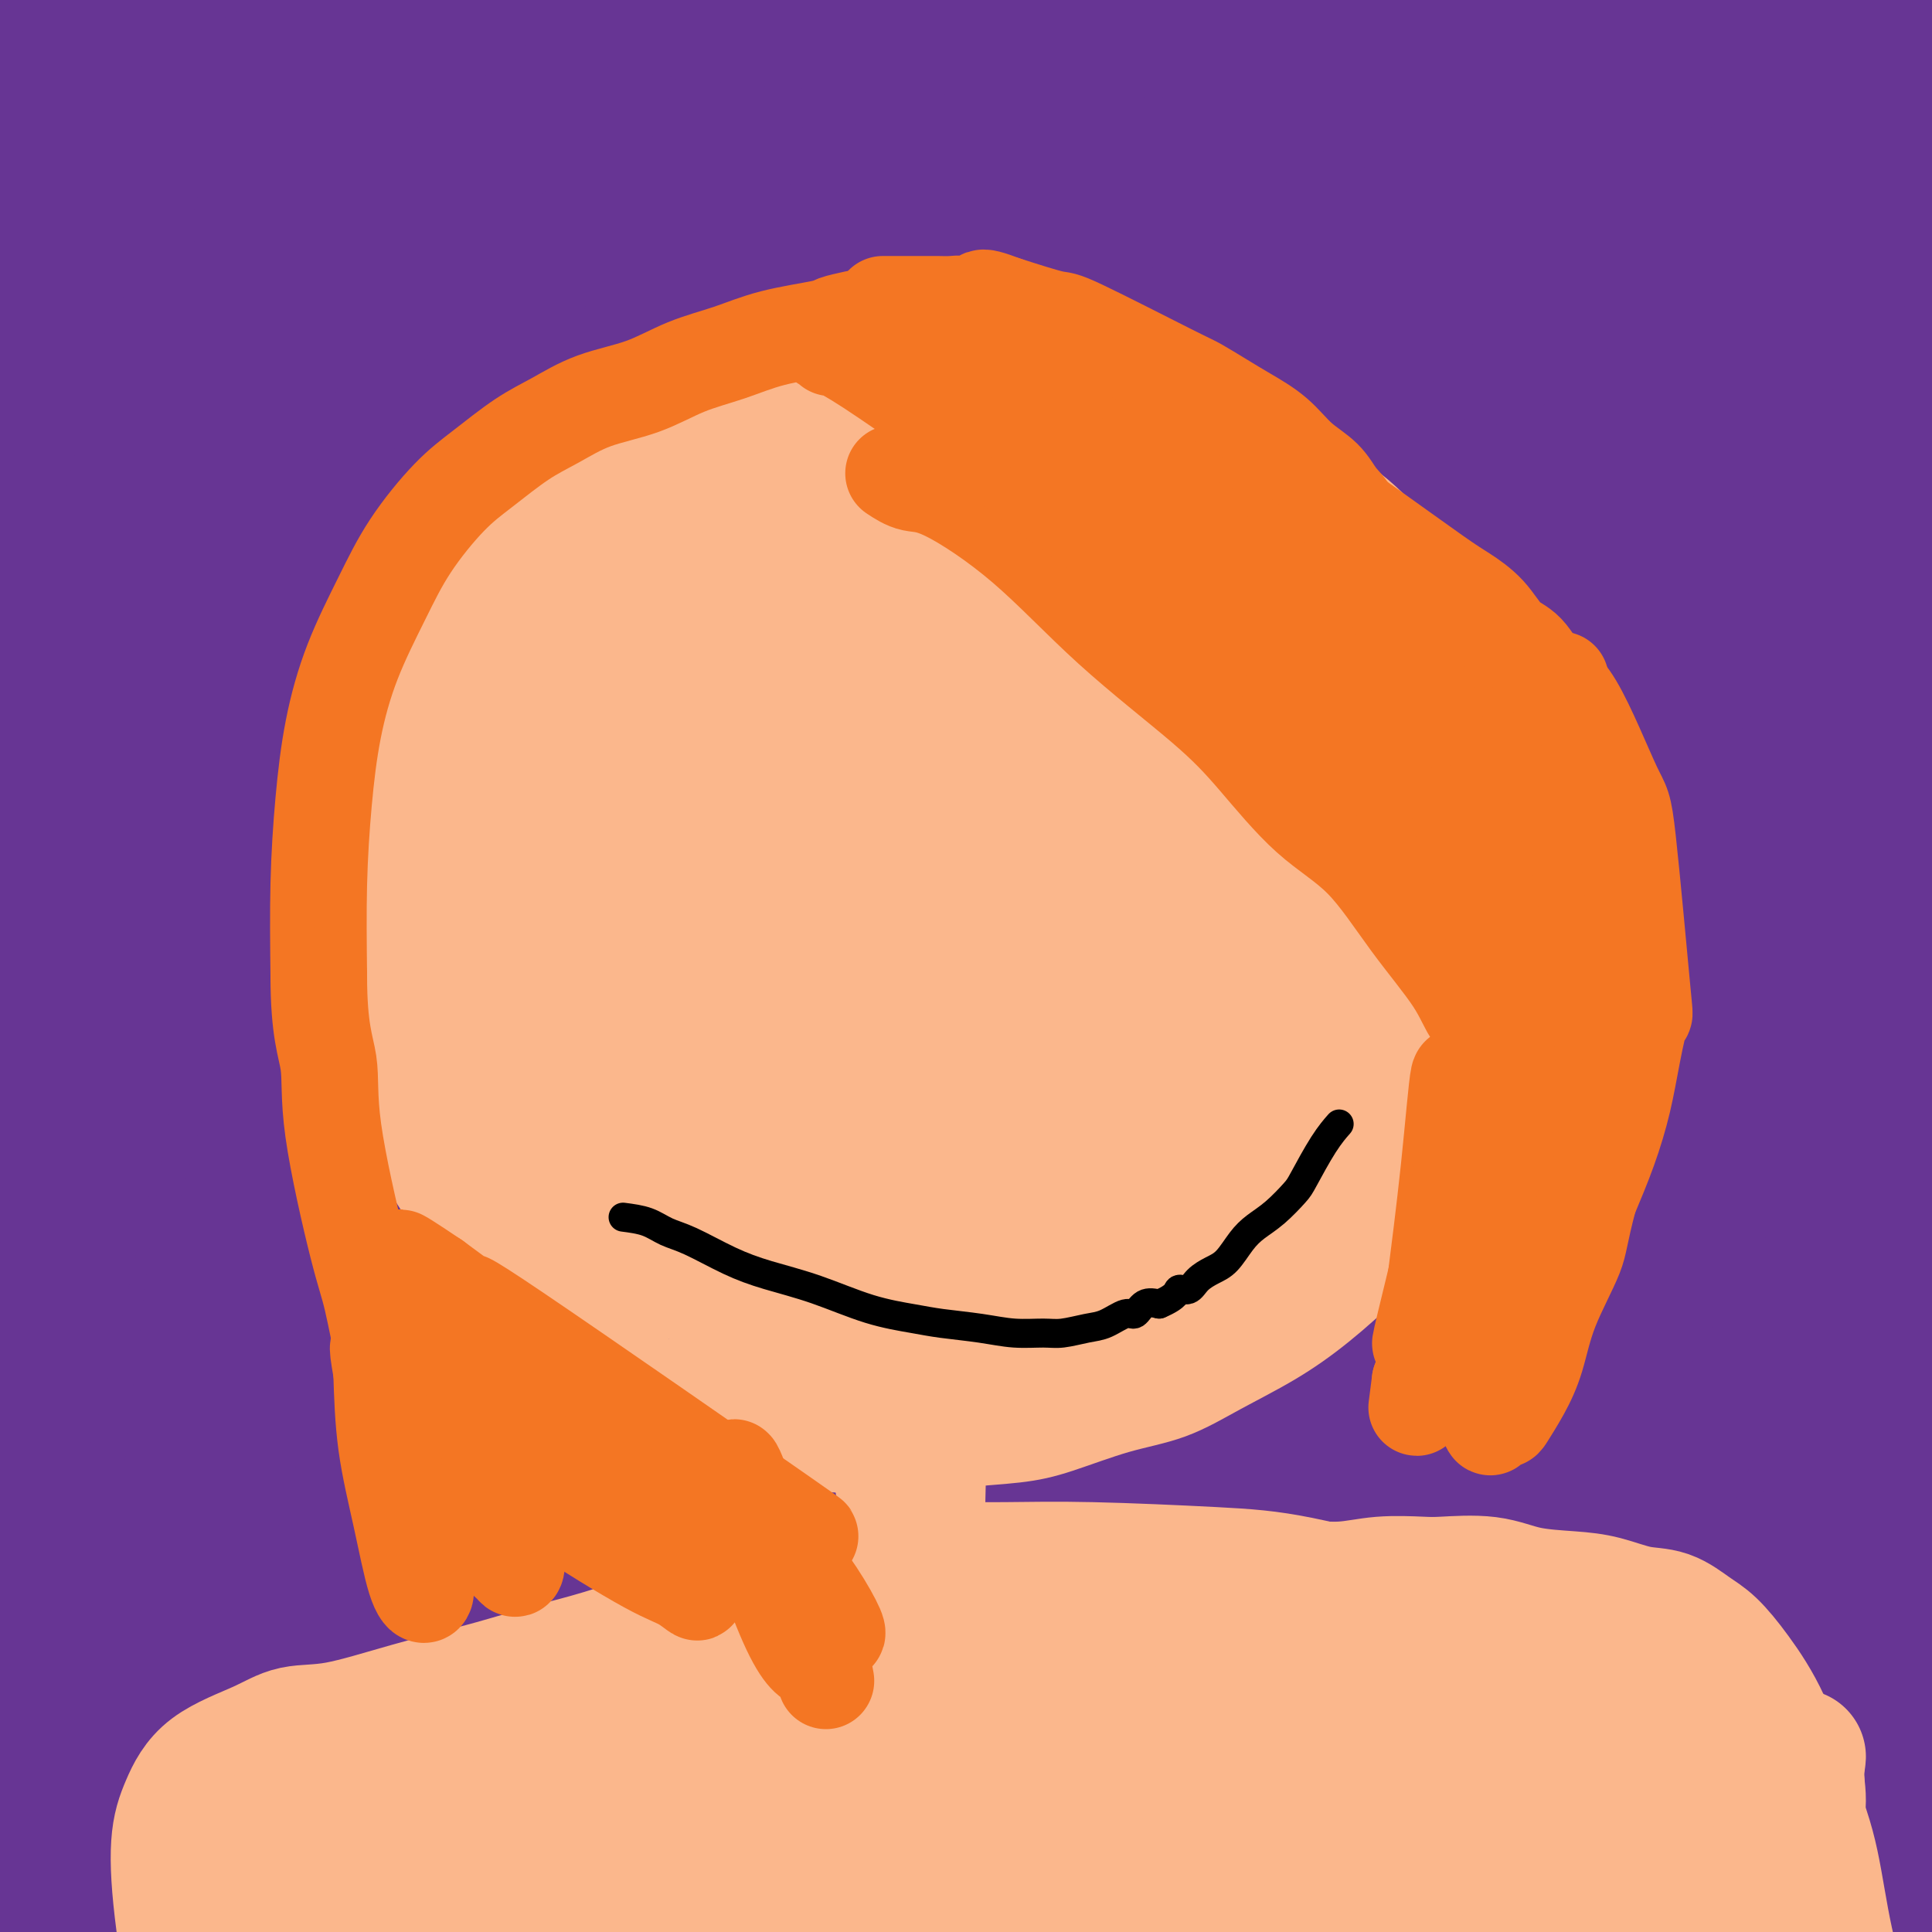 <svg viewBox='0 0 400 400' version='1.1' xmlns='http://www.w3.org/2000/svg' xmlns:xlink='http://www.w3.org/1999/xlink'><g fill='none' stroke='#673594' stroke-width='28' stroke-linecap='round' stroke-linejoin='round'><path d='M380,206c-4.966,6.207 -9.932,12.413 -18,27c-8.068,14.587 -19.237,37.553 -28,61c-8.763,23.447 -15.119,47.375 -20,67c-4.881,19.625 -8.285,34.947 -11,47c-2.715,12.053 -4.740,20.837 -6,25c-1.260,4.163 -1.756,3.706 -2,4c-0.244,0.294 -0.236,1.340 4,-12c4.236,-13.340 12.702,-41.066 23,-69c10.298,-27.934 22.429,-56.078 33,-79c10.571,-22.922 19.583,-40.624 28,-54c8.417,-13.376 16.239,-22.426 22,-31c5.761,-8.574 9.461,-16.672 3,-3c-6.461,13.672 -23.085,49.115 -35,75c-11.915,25.885 -19.123,42.211 -28,65c-8.877,22.789 -19.424,52.039 -26,71c-6.576,18.961 -9.182,27.633 -11,32c-1.818,4.367 -2.848,4.428 -2,3c0.848,-1.428 3.574,-4.346 10,-21c6.426,-16.654 16.550,-47.044 27,-74c10.450,-26.956 21.225,-50.478 32,-74'/><path d='M375,266c15.129,-33.983 18.451,-34.442 22,-39c3.549,-4.558 7.325,-13.215 3,-3c-4.325,10.215 -16.750,39.304 -28,70c-11.250,30.696 -21.326,63.000 -28,87c-6.674,24.000 -9.945,39.695 -12,47c-2.055,7.305 -2.894,6.221 0,6c2.894,-0.221 9.523,0.421 19,-16c9.477,-16.421 21.804,-49.907 33,-80c11.196,-30.093 21.261,-56.794 27,-71c5.739,-14.206 7.151,-15.918 8,-18c0.849,-2.082 1.135,-4.533 -7,10c-8.135,14.533 -24.692,46.050 -37,75c-12.308,28.950 -20.367,55.334 -26,73c-5.633,17.666 -8.840,26.616 -11,35c-2.160,8.384 -3.274,16.204 -4,21c-0.726,4.796 -1.065,6.570 2,3c3.065,-3.570 9.533,-12.483 16,-30c6.467,-17.517 12.933,-43.639 20,-66c7.067,-22.361 14.733,-40.960 20,-52c5.267,-11.040 8.133,-14.520 11,-18'/><path d='M403,300c2.104,-3.781 1.863,-4.232 0,0c-1.863,4.232 -5.349,13.147 -12,29c-6.651,15.853 -16.466,38.645 -24,57c-7.534,18.355 -12.785,32.274 -16,39c-3.215,6.726 -4.393,6.259 -5,7c-0.607,0.741 -0.642,2.691 3,-11c3.642,-13.691 10.962,-43.024 20,-73c9.038,-29.976 19.794,-60.595 27,-82c7.206,-21.405 10.862,-33.594 13,-41c2.138,-7.406 2.758,-10.028 3,-13c0.242,-2.972 0.107,-6.295 -10,4c-10.107,10.295 -30.185,34.206 -48,72c-17.815,37.794 -33.369,89.470 -43,119c-9.631,29.530 -13.341,36.914 -9,34c4.341,-2.914 16.732,-16.126 30,-39c13.268,-22.874 27.412,-55.409 41,-79c13.588,-23.591 26.620,-38.236 36,-48c9.380,-9.764 15.109,-14.647 17,-12c1.891,2.647 -0.054,12.823 -2,23'/><path d='M424,286c-5.204,15.021 -17.213,41.072 -27,64c-9.787,22.928 -17.350,42.732 -22,56c-4.650,13.268 -6.387,19.999 -8,25c-1.613,5.001 -3.102,8.270 -4,11c-0.898,2.730 -1.204,4.920 4,-3c5.204,-7.920 15.918,-25.949 25,-44c9.082,-18.051 16.534,-36.123 23,-52c6.466,-15.877 11.948,-29.558 15,-37c3.052,-7.442 3.676,-8.643 5,-11c1.324,-2.357 3.348,-5.869 0,-1c-3.348,4.869 -12.067,18.119 -22,36c-9.933,17.881 -21.079,40.393 -30,59c-8.921,18.607 -15.617,33.310 -20,43c-4.383,9.690 -6.454,14.368 -8,17c-1.546,2.632 -2.568,3.219 -1,1c1.568,-2.219 5.727,-7.245 12,-28c6.273,-20.755 14.662,-57.238 21,-82c6.338,-24.762 10.627,-37.802 15,-54c4.373,-16.198 8.831,-35.553 15,-57c6.169,-21.447 14.048,-44.985 18,-58c3.952,-13.015 3.976,-15.508 4,-18'/><path d='M439,153c7.792,-40.153 -9.229,-6.035 -22,13c-12.771,19.035 -21.292,22.988 -36,42c-14.708,19.012 -35.603,53.084 -52,84c-16.397,30.916 -28.295,58.676 -37,78c-8.705,19.324 -14.218,30.212 -18,39c-3.782,8.788 -5.833,15.477 -8,21c-2.167,5.523 -4.449,9.880 -2,1c2.449,-8.880 9.630,-30.995 20,-58c10.370,-27.005 23.928,-58.898 39,-90c15.072,-31.102 31.657,-61.412 45,-85c13.343,-23.588 23.442,-40.455 29,-50c5.558,-9.545 6.574,-11.768 8,-14c1.426,-2.232 3.264,-4.473 -3,2c-6.264,6.473 -20.628,21.661 -42,58c-21.372,36.339 -49.751,93.830 -67,132c-17.249,38.170 -23.369,57.020 -31,81c-7.631,23.980 -16.774,53.091 -22,68c-5.226,14.909 -6.535,15.615 -6,15c0.535,-0.615 2.913,-2.550 11,-27c8.087,-24.450 21.882,-71.414 35,-108c13.118,-36.586 25.559,-62.793 38,-89'/><path d='M318,266c24.999,-46.475 68.498,-118.163 74,-133c5.502,-14.837 -26.992,27.176 -48,51c-21.008,23.824 -30.531,29.460 -54,89c-23.469,59.540 -60.884,172.983 -76,218c-15.116,45.017 -7.934,21.608 -5,12c2.934,-9.608 1.618,-5.414 3,-18c1.382,-12.586 5.462,-41.952 14,-79c8.538,-37.048 21.535,-81.780 37,-123c15.465,-41.220 33.397,-78.930 54,-113c20.603,-34.070 43.875,-64.499 54,-77c10.125,-12.501 7.102,-7.072 9,-9c1.898,-1.928 8.715,-11.213 2,0c-6.715,11.213 -26.963,42.925 -48,78c-21.037,35.075 -42.864,73.515 -61,114c-18.136,40.485 -32.583,83.017 -42,113c-9.417,29.983 -13.805,47.419 -17,57c-3.195,9.581 -5.199,11.309 -4,7c1.199,-4.309 5.599,-14.654 10,-25'/><path d='M220,428c9.318,-30.190 27.613,-93.164 42,-134c14.387,-40.836 24.868,-59.532 42,-90c17.132,-30.468 40.917,-72.707 61,-102c20.083,-29.293 36.463,-45.641 46,-56c9.537,-10.359 12.229,-14.730 10,-9c-2.229,5.730 -9.381,21.561 -26,47c-16.619,25.439 -42.705,60.487 -66,100c-23.295,39.513 -43.800,83.491 -58,113c-14.200,29.509 -22.097,44.549 -28,59c-5.903,14.451 -9.814,28.311 -13,38c-3.186,9.689 -5.647,15.206 0,5c5.647,-10.206 19.401,-36.134 34,-67c14.599,-30.866 30.043,-66.669 48,-103c17.957,-36.331 38.428,-73.189 55,-99c16.572,-25.811 29.245,-40.575 35,-48c5.755,-7.425 4.592,-7.511 4,-5c-0.592,2.511 -0.612,7.617 -14,29c-13.388,21.383 -40.145,59.041 -63,96c-22.855,36.959 -41.807,73.220 -58,107c-16.193,33.780 -29.627,65.080 -38,85c-8.373,19.920 -11.687,28.460 -15,37'/><path d='M218,431c-9.080,21.386 -5.279,13.851 -2,3c3.279,-10.851 6.038,-25.018 15,-51c8.962,-25.982 24.129,-63.781 42,-103c17.871,-39.219 38.447,-79.860 61,-115c22.553,-35.140 47.084,-64.781 61,-81c13.916,-16.219 17.217,-19.017 21,-23c3.783,-3.983 8.047,-9.150 4,-5c-4.047,4.150 -16.406,17.616 -37,43c-20.594,25.384 -49.422,62.686 -76,107c-26.578,44.314 -50.907,95.640 -68,140c-17.093,44.360 -26.951,81.755 -33,99c-6.049,17.245 -8.288,14.340 -11,17c-2.712,2.660 -5.896,10.884 -3,-9c2.896,-19.884 11.871,-67.875 21,-103c9.129,-35.125 18.411,-57.383 33,-90c14.589,-32.617 34.483,-75.593 55,-111c20.517,-35.407 41.655,-63.244 53,-79c11.345,-15.756 12.897,-19.429 16,-23c3.103,-3.571 7.759,-7.038 -3,8c-10.759,15.038 -36.931,48.582 -61,87c-24.069,38.418 -46.034,81.709 -68,125'/><path d='M238,267c-19.693,46.539 -34.927,100.388 -44,135c-9.073,34.612 -11.985,49.988 -15,60c-3.015,10.012 -6.133,14.659 -8,18c-1.867,3.341 -2.485,5.377 2,-16c4.485,-21.377 14.072,-66.166 26,-108c11.928,-41.834 26.198,-80.715 45,-121c18.802,-40.285 42.136,-81.976 66,-120c23.864,-38.024 48.259,-72.381 65,-93c16.741,-20.619 25.829,-27.501 31,-32c5.171,-4.499 6.425,-6.615 3,-1c-3.425,5.615 -11.527,18.962 -30,43c-18.473,24.038 -47.316,58.766 -75,99c-27.684,40.234 -54.210,85.975 -75,127c-20.790,41.025 -35.844,77.335 -47,105c-11.156,27.665 -18.413,46.685 -23,57c-4.587,10.315 -6.504,11.925 -8,13c-1.496,1.075 -2.569,1.614 0,-12c2.569,-13.614 8.781,-41.381 19,-74c10.219,-32.619 24.443,-70.090 42,-107c17.557,-36.910 38.445,-73.260 59,-105c20.555,-31.740 40.778,-58.870 61,-86'/><path d='M332,49c11.355,-15.463 9.242,-11.119 11,-13c1.758,-1.881 7.386,-9.986 0,0c-7.386,9.986 -27.785,38.065 -51,71c-23.215,32.935 -49.245,70.728 -73,114c-23.755,43.272 -45.236,92.022 -59,125c-13.764,32.978 -19.810,50.182 -26,66c-6.190,15.818 -12.525,30.249 -16,39c-3.475,8.751 -4.090,11.821 -3,3c1.090,-8.821 3.887,-29.535 11,-61c7.113,-31.465 18.543,-73.681 33,-116c14.457,-42.319 31.942,-84.739 51,-122c19.058,-37.261 39.688,-69.361 56,-94c16.312,-24.639 28.306,-41.817 34,-50c5.694,-8.183 5.087,-7.372 6,-6c0.913,1.372 3.348,3.305 -12,34c-15.348,30.695 -48.477,90.151 -71,142c-22.523,51.849 -34.441,96.089 -43,130c-8.559,33.911 -13.758,57.492 -16,75c-2.242,17.508 -1.527,28.945 -2,38c-0.473,9.055 -2.135,15.730 5,3c7.135,-12.730 23.068,-44.865 39,-77'/><path d='M206,350c15.629,-34.583 35.202,-82.539 51,-118c15.798,-35.461 27.822,-58.427 47,-88c19.178,-29.573 45.512,-65.752 62,-86c16.488,-20.248 23.130,-24.566 29,-30c5.870,-5.434 10.967,-11.984 0,4c-10.967,15.984 -37.999,54.503 -63,92c-25.001,37.497 -47.971,73.971 -70,116c-22.029,42.029 -43.117,89.614 -54,116c-10.883,26.386 -11.562,31.574 -16,44c-4.438,12.426 -12.634,32.090 -17,44c-4.366,11.910 -4.900,16.065 -1,-1c3.900,-17.065 12.235,-55.349 23,-94c10.765,-38.651 23.959,-77.670 40,-115c16.041,-37.330 34.928,-72.972 51,-101c16.072,-28.028 29.330,-48.442 35,-58c5.670,-9.558 3.754,-8.260 5,-10c1.246,-1.740 5.654,-6.519 -6,10c-11.654,16.519 -39.371,54.335 -63,92c-23.629,37.665 -43.169,75.179 -59,110c-15.831,34.821 -27.952,66.949 -35,85c-7.048,18.051 -9.024,22.026 -11,26'/><path d='M154,388c-8.613,20.552 -7.147,16.432 -2,0c5.147,-16.432 13.974,-45.174 28,-81c14.026,-35.826 33.251,-78.735 48,-110c14.749,-31.265 25.024,-50.887 44,-81c18.976,-30.113 46.654,-70.716 60,-90c13.346,-19.284 12.359,-17.250 2,-4c-10.359,13.250 -30.092,37.714 -44,54c-13.908,16.286 -21.993,24.393 -42,54c-20.007,29.607 -51.938,80.714 -75,125c-23.062,44.286 -37.255,81.749 -48,108c-10.745,26.251 -18.042,41.289 -21,47c-2.958,5.711 -1.576,2.096 -2,3c-0.424,0.904 -2.654,6.328 1,-12c3.654,-18.328 13.193,-60.409 27,-103c13.807,-42.591 31.882,-85.694 50,-124c18.118,-38.306 36.277,-71.817 53,-99c16.723,-27.183 32.008,-48.039 40,-59c7.992,-10.961 8.690,-12.028 6,-8c-2.690,4.028 -8.769,13.151 -25,39c-16.231,25.849 -42.616,68.425 -69,111'/><path d='M185,158c-26.949,48.638 -47.323,95.234 -62,131c-14.677,35.766 -23.658,60.702 -32,88c-8.342,27.298 -16.045,56.959 -20,71c-3.955,14.041 -4.164,12.463 -5,11c-0.836,-1.463 -2.301,-2.811 0,-25c2.301,-22.189 8.368,-65.218 18,-106c9.632,-40.782 22.830,-79.315 39,-119c16.170,-39.685 35.313,-80.522 48,-105c12.687,-24.478 18.918,-32.598 28,-46c9.082,-13.402 21.014,-32.088 13,-19c-8.014,13.088 -35.974,57.949 -59,98c-23.026,40.051 -41.119,75.291 -59,123c-17.881,47.709 -35.550,107.887 -45,143c-9.450,35.113 -10.681,45.161 -12,51c-1.319,5.839 -2.727,7.469 -4,13c-1.273,5.531 -2.410,14.963 -1,0c1.410,-14.963 5.368,-54.320 12,-92c6.632,-37.680 15.939,-73.683 28,-112c12.061,-38.317 26.874,-78.948 41,-111c14.126,-32.052 27.563,-55.526 41,-79'/><path d='M154,73c9.976,-18.635 14.418,-25.722 18,-31c3.582,-5.278 6.306,-8.747 1,0c-5.306,8.747 -18.641,29.710 -36,61c-17.359,31.290 -38.743,72.908 -57,114c-18.257,41.092 -33.386,81.660 -44,114c-10.614,32.340 -16.714,56.453 -20,68c-3.286,11.547 -3.758,10.528 -5,14c-1.242,3.472 -3.252,11.434 0,-4c3.252,-15.434 11.768,-54.264 21,-92c9.232,-37.736 19.180,-74.376 31,-109c11.820,-34.624 25.512,-67.231 34,-88c8.488,-20.769 11.771,-29.700 14,-36c2.229,-6.300 3.404,-9.967 3,-12c-0.404,-2.033 -2.386,-2.430 -15,17c-12.614,19.430 -35.860,58.689 -54,97c-18.140,38.311 -31.174,75.676 -41,105c-9.826,29.324 -16.442,50.609 -20,63c-3.558,12.391 -4.057,15.888 -5,19c-0.943,3.112 -2.331,5.838 0,-2c2.331,-7.838 8.380,-26.239 20,-61c11.620,-34.761 28.810,-85.880 46,-137'/><path d='M45,173c23.040,-55.962 47.641,-95.868 61,-117c13.359,-21.132 15.477,-23.491 22,-31c6.523,-7.509 17.451,-20.166 23,-19c5.549,1.166 5.719,16.157 -6,53c-11.719,36.843 -35.328,95.538 -50,141c-14.672,45.462 -20.407,77.691 -26,122c-5.593,44.309 -11.044,100.698 -13,129c-1.956,28.302 -0.416,28.518 0,33c0.416,4.482 -0.290,13.230 6,0c6.290,-13.230 19.577,-48.438 32,-87c12.423,-38.562 23.982,-80.480 39,-124c15.018,-43.520 33.496,-88.644 51,-123c17.504,-34.356 34.036,-57.945 45,-74c10.964,-16.055 16.361,-24.575 13,-18c-3.361,6.575 -15.480,28.246 -30,54c-14.520,25.754 -31.441,55.593 -46,86c-14.559,30.407 -26.755,61.383 -39,99c-12.245,37.617 -24.540,81.877 -31,104c-6.460,22.123 -7.085,22.110 -9,27c-1.915,4.890 -5.118,14.683 -1,0c4.118,-14.683 15.559,-53.841 27,-93'/><path d='M113,335c8.296,-29.009 16.036,-55.032 31,-92c14.964,-36.968 37.153,-84.880 59,-126c21.847,-41.120 43.351,-75.447 55,-94c11.649,-18.553 13.444,-21.333 16,-24c2.556,-2.667 5.872,-5.220 -8,12c-13.872,17.220 -44.934,54.212 -72,93c-27.066,38.788 -50.137,79.372 -70,119c-19.863,39.628 -36.516,78.302 -46,103c-9.484,24.698 -11.797,35.421 -14,44c-2.203,8.579 -4.296,15.015 -4,13c0.296,-2.015 2.980,-12.481 9,-38c6.020,-25.519 15.374,-66.092 28,-106c12.626,-39.908 28.523,-79.152 43,-112c14.477,-32.848 27.532,-59.301 34,-74c6.468,-14.699 6.348,-17.644 6,-17c-0.348,0.644 -0.923,4.876 -17,32c-16.077,27.124 -47.656,77.141 -68,114c-20.344,36.859 -29.453,60.560 -41,96c-11.547,35.440 -25.532,82.618 -33,107c-7.468,24.382 -8.419,25.966 -9,26c-0.581,0.034 -0.790,-1.483 -1,-3'/><path d='M11,408c2.653,-18.206 9.787,-62.221 20,-105c10.213,-42.779 23.507,-84.323 40,-125c16.493,-40.677 36.187,-80.486 49,-105c12.813,-24.514 18.747,-33.731 23,-41c4.253,-7.269 6.826,-12.589 1,-2c-5.826,10.589 -20.053,37.087 -38,74c-17.947,36.913 -39.616,84.243 -57,133c-17.384,48.757 -30.483,98.943 -37,126c-6.517,27.057 -6.452,30.984 -8,37c-1.548,6.016 -4.708,14.120 2,-2c6.708,-16.120 23.284,-56.463 43,-104c19.716,-47.537 42.571,-102.267 63,-142c20.429,-39.733 38.431,-64.468 65,-97c26.569,-32.532 61.705,-72.860 81,-93c19.295,-20.140 22.750,-20.090 16,-4c-6.750,16.090 -23.704,48.220 -45,85c-21.296,36.780 -46.935,78.209 -70,125c-23.065,46.791 -43.556,98.944 -54,135c-10.444,36.056 -10.841,56.016 -11,64c-0.159,7.984 -0.079,3.992 0,0'/><path d='M369,40c-4.556,1.741 -9.112,3.481 -13,5c-3.888,1.519 -7.107,2.816 -12,5c-4.893,2.184 -11.459,5.256 -17,9c-5.541,3.744 -10.056,8.159 -13,11c-2.944,2.841 -4.316,4.107 -5,4c-0.684,-0.107 -0.680,-1.588 6,-10c6.680,-8.412 20.037,-23.754 33,-38c12.963,-14.246 25.533,-27.394 33,-36c7.467,-8.606 9.832,-12.668 12,-15c2.168,-2.332 4.138,-2.934 2,-2c-2.138,0.934 -8.383,3.405 -20,12c-11.617,8.595 -28.606,23.315 -46,41c-17.394,17.685 -35.192,38.337 -48,53c-12.808,14.663 -20.624,23.338 -25,28c-4.376,4.662 -5.310,5.311 -5,5c0.310,-0.311 1.865,-1.581 11,-13c9.135,-11.419 25.851,-32.988 41,-52c15.149,-19.012 28.731,-35.467 37,-46c8.269,-10.533 11.226,-15.143 15,-19c3.774,-3.857 8.364,-6.959 1,-2c-7.364,4.959 -26.682,17.980 -46,31'/><path d='M310,11c-20.546,17.477 -49.410,46.669 -75,80c-25.590,33.331 -47.904,70.802 -66,102c-18.096,31.198 -31.973,56.124 -40,69c-8.027,12.876 -10.205,13.702 -12,16c-1.795,2.298 -3.206,6.067 3,-11c6.206,-17.067 20.029,-54.968 36,-93c15.971,-38.032 34.091,-76.193 50,-106c15.909,-29.807 29.609,-51.261 40,-67c10.391,-15.739 17.474,-25.764 23,-33c5.526,-7.236 9.494,-11.683 2,-2c-7.494,9.683 -26.451,33.497 -52,80c-25.549,46.503 -57.689,115.694 -77,162c-19.311,46.306 -25.793,69.727 -32,90c-6.207,20.273 -12.138,37.399 -16,49c-3.862,11.601 -5.654,17.677 -3,5c2.654,-12.677 9.755,-44.107 17,-74c7.245,-29.893 14.633,-58.250 26,-95c11.367,-36.750 26.714,-81.894 39,-113c12.286,-31.106 21.510,-48.173 21,-51c-0.510,-2.827 -10.755,8.587 -21,20'/><path d='M173,39c-12.107,17.046 -31.874,49.662 -53,90c-21.126,40.338 -43.610,88.399 -60,134c-16.390,45.601 -26.686,88.741 -32,109c-5.314,20.259 -5.645,17.635 -7,21c-1.355,3.365 -3.735,12.718 -2,1c1.735,-11.718 7.586,-44.508 14,-79c6.414,-34.492 13.391,-70.685 22,-103c8.609,-32.315 18.851,-60.753 24,-76c5.149,-15.247 5.206,-17.305 7,-23c1.794,-5.695 5.323,-15.028 -1,0c-6.323,15.028 -22.500,54.415 -33,83c-10.500,28.585 -15.322,46.367 -21,74c-5.678,27.633 -12.212,65.117 -15,84c-2.788,18.883 -1.831,19.164 -2,23c-0.169,3.836 -1.465,11.228 3,-1c4.465,-12.228 14.692,-44.078 23,-78c8.308,-33.922 14.696,-69.918 24,-108c9.304,-38.082 21.525,-78.249 30,-104c8.475,-25.751 13.205,-37.087 17,-47c3.795,-9.913 6.656,-18.404 6,-19c-0.656,-0.596 -4.828,6.702 -9,14'/><path d='M108,34c-10.850,21.041 -33.476,66.643 -51,110c-17.524,43.357 -29.944,84.469 -39,125c-9.056,40.531 -14.746,80.482 -18,100c-3.254,19.518 -4.073,18.603 -5,20c-0.927,1.397 -1.961,5.107 -1,1c0.961,-4.107 3.918,-16.031 11,-53c7.082,-36.969 18.288,-98.983 27,-139c8.712,-40.017 14.929,-58.038 24,-85c9.071,-26.962 20.995,-62.864 28,-84c7.005,-21.136 9.090,-27.505 10,-32c0.910,-4.495 0.646,-7.117 -1,-6c-1.646,1.117 -4.675,5.974 -15,26c-10.325,20.026 -27.946,55.222 -41,88c-13.054,32.778 -21.542,63.139 -29,87c-7.458,23.861 -13.887,41.223 -17,49c-3.113,7.777 -2.910,5.971 -4,9c-1.090,3.029 -3.475,10.895 -2,1c1.475,-9.895 6.808,-37.549 14,-67c7.192,-29.451 16.244,-60.698 26,-91c9.756,-30.302 20.216,-59.658 27,-77c6.784,-17.342 9.892,-22.671 13,-28'/><path d='M65,-12c7.021,-18.392 4.572,-11.872 1,-3c-3.572,8.872 -8.269,20.095 -18,46c-9.731,25.905 -24.497,66.491 -34,96c-9.503,29.509 -13.742,47.939 -18,63c-4.258,15.061 -8.534,26.751 -11,33c-2.466,6.249 -3.121,7.057 -2,3c1.121,-4.057 4.019,-12.977 9,-36c4.981,-23.023 12.044,-60.148 19,-92c6.956,-31.852 13.803,-58.432 19,-79c5.197,-20.568 8.743,-35.123 10,-42c1.257,-6.877 0.225,-6.075 0,-7c-0.225,-0.925 0.359,-3.576 -3,1c-3.359,4.576 -10.660,16.378 -19,37c-8.340,20.622 -17.719,50.063 -25,75c-7.281,24.937 -12.464,45.370 -15,58c-2.536,12.630 -2.425,17.458 -3,21c-0.575,3.542 -1.836,5.800 0,2c1.836,-3.800 6.771,-13.658 11,-32c4.229,-18.342 7.754,-45.169 11,-68c3.246,-22.831 6.213,-41.666 8,-53c1.787,-11.334 2.393,-15.167 3,-19'/><path d='M8,-8c3.437,-22.231 1.028,-7.808 1,-4c-0.028,3.808 2.324,-2.999 3,5c0.676,7.999 -0.325,30.804 -2,58c-1.675,27.196 -4.023,58.784 -5,90c-0.977,31.216 -0.584,62.060 0,90c0.584,27.940 1.360,52.974 2,69c0.640,16.026 1.143,23.042 1,29c-0.143,5.958 -0.934,10.857 0,3c0.934,-7.857 3.593,-28.469 6,-49c2.407,-20.531 4.563,-40.981 10,-71c5.437,-30.019 14.157,-69.607 25,-105c10.843,-35.393 23.811,-66.589 34,-88c10.189,-21.411 17.601,-33.035 24,-42c6.399,-8.965 11.785,-15.270 13,-5c1.215,10.270 -1.739,37.116 -6,59c-4.261,21.884 -9.827,38.805 -15,61c-5.173,22.195 -9.952,49.663 -12,62c-2.048,12.337 -1.363,9.544 -1,11c0.363,1.456 0.405,7.161 9,-9c8.595,-16.161 25.741,-54.189 42,-88c16.259,-33.811 31.629,-63.406 47,-93'/><path d='M184,-25c19.050,-36.294 22.175,-36.527 25,-39c2.825,-2.473 5.348,-7.184 3,-2c-2.348,5.184 -9.569,20.263 -24,48c-14.431,27.737 -36.074,68.130 -52,103c-15.926,34.870 -26.136,64.216 -32,79c-5.864,14.784 -7.382,15.006 -9,18c-1.618,2.994 -3.335,8.761 7,-9c10.335,-17.761 32.723,-59.051 57,-98c24.277,-38.949 50.444,-75.558 67,-98c16.556,-22.442 23.502,-30.717 28,-36c4.498,-5.283 6.549,-7.574 2,-2c-4.549,5.574 -15.699,19.012 -36,46c-20.301,26.988 -49.752,67.524 -70,101c-20.248,33.476 -31.292,59.892 -38,74c-6.708,14.108 -9.081,15.910 -5,11c4.081,-4.910 14.616,-16.531 33,-44c18.384,-27.469 44.617,-70.786 69,-105c24.383,-34.214 46.917,-59.325 57,-71c10.083,-11.675 7.715,-9.912 9,-12c1.285,-2.088 6.224,-8.025 -9,9c-15.224,17.025 -50.612,57.013 -86,97'/><path d='M180,45c-28.635,34.300 -52.723,67.050 -69,86c-16.277,18.950 -24.742,24.101 -31,30c-6.258,5.899 -10.310,12.546 -6,-3c4.310,-15.546 16.980,-53.283 31,-85c14.020,-31.717 29.390,-57.412 40,-75c10.610,-17.588 16.460,-27.070 20,-33c3.540,-5.930 4.772,-8.309 1,-1c-3.772,7.309 -12.546,24.304 -26,50c-13.454,25.696 -31.586,60.093 -42,82c-10.414,21.907 -13.110,31.326 -17,40c-3.890,8.674 -8.974,16.605 2,5c10.974,-11.605 38.005,-42.745 45,-51c6.995,-8.255 -6.046,6.376 16,-23c22.046,-29.376 79.179,-102.760 104,-133c24.821,-30.240 17.331,-17.335 17,-14c-0.331,3.335 6.498,-2.898 -3,12c-9.498,14.898 -35.321,50.929 -54,81c-18.679,30.071 -30.213,54.184 -37,68c-6.787,13.816 -8.827,17.335 -5,19c3.827,1.665 13.522,1.476 34,-13c20.478,-14.476 51.739,-43.238 83,-72'/><path d='M283,15c32.880,-26.991 73.580,-58.468 101,-76c27.420,-17.532 41.562,-21.120 51,-24c9.438,-2.880 14.173,-5.052 5,6c-9.173,11.052 -32.254,35.330 -58,60c-25.746,24.670 -54.156,49.734 -76,70c-21.844,20.266 -37.123,35.735 -46,45c-8.877,9.265 -11.354,12.327 -6,5c5.354,-7.327 18.539,-25.044 41,-48c22.461,-22.956 54.197,-51.151 80,-71c25.803,-19.849 45.672,-31.351 58,-39c12.328,-7.649 17.114,-11.443 11,-6c-6.114,5.443 -23.127,20.125 -41,34c-17.873,13.875 -36.605,26.944 -58,45c-21.395,18.056 -45.451,41.098 -59,53c-13.549,11.902 -16.589,12.664 -20,15c-3.411,2.336 -7.193,6.247 1,-5c8.193,-11.247 28.361,-37.652 43,-59c14.639,-21.348 23.749,-37.640 29,-46c5.251,-8.360 6.645,-8.789 3,-9c-3.645,-0.211 -12.327,-0.203 -28,9c-15.673,9.203 -38.336,27.602 -61,46'/><path d='M253,20c-15.621,13.376 -24.175,23.817 -30,30c-5.825,6.183 -8.922,8.108 -11,9c-2.078,0.892 -3.139,0.752 6,-10c9.139,-10.752 28.476,-32.114 44,-48c15.524,-15.886 27.233,-26.294 32,-31c4.767,-4.706 2.592,-3.709 1,-1c-1.592,2.709 -2.600,7.132 -11,18c-8.400,10.868 -24.190,28.183 -32,38c-7.810,9.817 -7.638,12.138 -9,14c-1.362,1.862 -4.257,3.267 -3,2c1.257,-1.267 6.668,-5.205 15,-12c8.332,-6.795 19.587,-16.448 25,-22c5.413,-5.552 4.985,-7.003 6,-8c1.015,-0.997 3.472,-1.539 0,-1c-3.472,0.539 -12.871,2.160 -24,6c-11.129,3.840 -23.986,9.901 -33,14c-9.014,4.099 -14.186,6.236 -17,7c-2.814,0.764 -3.270,0.153 -4,0c-0.730,-0.153 -1.735,0.151 3,-7c4.735,-7.151 15.210,-21.757 22,-31c6.790,-9.243 9.895,-13.121 13,-17'/><path d='M246,-30c6.731,-9.788 4.559,-6.758 0,-2c-4.559,4.758 -11.506,11.246 -25,26c-13.494,14.754 -33.535,37.776 -50,57c-16.465,19.224 -29.356,34.652 -36,42c-6.644,7.348 -7.043,6.617 -9,9c-1.957,2.383 -5.472,7.880 -3,-1c2.472,-8.880 10.932,-32.137 20,-55c9.068,-22.863 18.743,-45.330 23,-57c4.257,-11.670 3.095,-12.542 3,-15c-0.095,-2.458 0.877,-6.503 -9,0c-9.877,6.503 -30.602,23.554 -51,48c-20.398,24.446 -40.468,56.288 -55,80c-14.532,23.712 -23.526,39.293 -28,46c-4.474,6.707 -4.427,4.541 -6,7c-1.573,2.459 -4.765,9.544 0,-2c4.765,-11.544 17.486,-41.718 31,-71c13.514,-29.282 27.820,-57.672 37,-76c9.180,-18.328 13.234,-26.593 17,-34c3.766,-7.407 7.245,-13.956 0,-3c-7.245,10.956 -25.213,39.416 -41,70c-15.787,30.584 -29.394,63.292 -43,96'/><path d='M21,135c-11.931,28.112 -20.258,50.393 -24,60c-3.742,9.607 -2.898,6.542 -4,9c-1.102,2.458 -4.151,10.440 0,0c4.151,-10.440 15.500,-39.301 28,-71c12.500,-31.699 26.149,-66.238 36,-91c9.851,-24.762 15.904,-39.749 19,-48c3.096,-8.251 3.236,-9.766 1,-9c-2.236,0.766 -6.850,3.812 -20,26c-13.150,22.188 -34.838,63.518 -49,96c-14.162,32.482 -20.798,56.117 -25,71c-4.202,14.883 -5.971,21.014 -8,27c-2.029,5.986 -4.319,11.829 1,-1c5.319,-12.829 18.247,-44.328 32,-80c13.753,-35.672 28.331,-75.516 41,-106c12.669,-30.484 23.427,-51.607 30,-64c6.573,-12.393 8.959,-16.055 6,-8c-2.959,8.055 -11.262,27.827 -24,68c-12.738,40.173 -29.909,100.747 -39,147c-9.091,46.253 -10.101,78.183 -12,99c-1.899,20.817 -4.685,30.519 -6,35c-1.315,4.481 -1.157,3.740 -1,3'/><path d='M3,298c-0.055,10.869 9.309,-30.457 18,-71c8.691,-40.543 16.709,-80.302 27,-120c10.291,-39.698 22.855,-79.336 32,-105c9.145,-25.664 14.870,-37.354 17,-43c2.130,-5.646 0.663,-5.249 0,-6c-0.663,-0.751 -0.524,-2.652 -9,16c-8.476,18.652 -25.568,57.855 -39,99c-13.432,41.145 -23.204,84.231 -29,112c-5.796,27.769 -7.617,40.223 -9,47c-1.383,6.777 -2.326,7.879 -3,7c-0.674,-0.879 -1.077,-3.739 0,-23c1.077,-19.261 3.633,-54.924 7,-85c3.367,-30.076 7.543,-54.565 10,-73c2.457,-18.435 3.193,-30.815 3,-37c-0.193,-6.185 -1.315,-6.174 -2,-8c-0.685,-1.826 -0.934,-5.488 -4,0c-3.066,5.488 -8.949,20.125 -15,40c-6.051,19.875 -12.272,44.987 -16,61c-3.728,16.013 -4.965,22.927 -6,28c-1.035,5.073 -1.867,8.307 0,4c1.867,-4.307 6.434,-16.153 11,-28'/><path d='M-4,113c4.936,-17.142 11.777,-45.998 17,-67c5.223,-21.002 8.827,-34.151 12,-47c3.173,-12.849 5.913,-25.399 7,-31c1.087,-5.601 0.520,-4.254 1,-4c0.480,0.254 2.007,-0.585 -3,14c-5.007,14.585 -16.549,44.592 -25,68c-8.451,23.408 -13.810,40.216 -17,49c-3.190,8.784 -4.212,9.545 -6,12c-1.788,2.455 -4.343,6.604 -1,1c3.343,-5.604 12.585,-20.961 21,-35c8.415,-14.039 16.003,-26.760 29,-44c12.997,-17.240 31.401,-38.998 50,-55c18.599,-16.002 37.392,-26.247 52,-31c14.608,-4.753 25.031,-4.012 34,2c8.969,6.012 16.485,17.297 21,32c4.515,14.703 6.030,32.823 3,50c-3.030,17.177 -10.605,33.409 -17,43c-6.395,9.591 -11.611,12.540 -15,14c-3.389,1.460 -4.951,1.432 -8,1c-3.049,-0.432 -7.585,-1.266 -11,-3c-3.415,-1.734 -5.707,-4.367 -8,-7'/><path d='M132,75c-1.333,-1.167 -0.667,-0.583 0,0'/><path d='M106,0c-0.972,-2.784 -1.945,-5.567 -2,-6c-0.055,-0.433 0.806,1.486 12,4c11.194,2.514 32.720,5.625 62,7c29.280,1.375 66.315,1.016 104,2c37.685,0.984 76.019,3.313 100,6c23.981,2.687 33.608,5.733 37,7c3.392,1.267 0.548,0.755 1,1c0.452,0.245 4.198,1.245 -3,-1c-7.198,-2.245 -25.341,-7.736 -45,-12c-19.659,-4.264 -40.833,-7.301 -61,-10c-20.167,-2.699 -39.327,-5.061 -50,-6c-10.673,-0.939 -12.860,-0.456 -22,-1c-9.140,-0.544 -25.233,-2.115 -39,-3c-13.767,-0.885 -25.206,-1.084 -37,0c-11.794,1.084 -23.941,3.453 -35,6c-11.059,2.547 -21.029,5.274 -31,8'/><path d='M97,2c-16.383,4.037 -24.339,7.130 -30,9c-5.661,1.870 -9.025,2.518 -14,5c-4.975,2.482 -11.560,6.799 -15,9c-3.440,2.201 -3.734,2.285 -7,6c-3.266,3.715 -9.505,11.061 -12,14c-2.495,2.939 -1.248,1.469 0,0'/></g>
<g fill='none' stroke='#FBB78C' stroke-width='20' stroke-linecap='round' stroke-linejoin='round'><path d='M163,80c-4.572,0.190 -9.144,0.380 -12,1c-2.856,0.620 -3.996,1.670 -7,3c-3.004,1.330 -7.872,2.941 -11,4c-3.128,1.059 -4.516,1.565 -7,3c-2.484,1.435 -6.064,3.799 -9,6c-2.936,2.201 -5.229,4.240 -8,7c-2.771,2.760 -6.020,6.240 -9,10c-2.980,3.760 -5.691,7.799 -8,12c-2.309,4.201 -4.217,8.564 -6,13c-1.783,4.436 -3.442,8.947 -5,13c-1.558,4.053 -3.015,7.649 -4,12c-0.985,4.351 -1.496,9.457 -2,13c-0.504,3.543 -1.000,5.522 -1,9c-0.000,3.478 0.496,8.455 1,13c0.504,4.545 1.016,8.657 2,13c0.984,4.343 2.439,8.917 4,13c1.561,4.083 3.228,7.676 5,11c1.772,3.324 3.649,6.378 6,10c2.351,3.622 5.175,7.811 8,12'/><path d='M100,258c2.957,4.414 3.350,4.447 5,6c1.650,1.553 4.557,4.624 7,7c2.443,2.376 4.420,4.058 7,6c2.580,1.942 5.762,4.146 9,6c3.238,1.854 6.532,3.359 10,5c3.468,1.641 7.111,3.417 11,5c3.889,1.583 8.026,2.971 12,4c3.974,1.029 7.785,1.697 12,2c4.215,0.303 8.832,0.240 13,0c4.168,-0.240 7.885,-0.656 12,-1c4.115,-0.344 8.626,-0.614 12,-1c3.374,-0.386 5.610,-0.888 9,-2c3.390,-1.112 7.936,-2.835 12,-4c4.064,-1.165 7.648,-1.771 11,-3c3.352,-1.229 6.472,-3.082 10,-5c3.528,-1.918 7.465,-3.902 11,-6c3.535,-2.098 6.668,-4.311 10,-7c3.332,-2.689 6.862,-5.855 10,-9c3.138,-3.145 5.883,-6.270 8,-9c2.117,-2.730 3.605,-5.066 6,-9c2.395,-3.934 5.698,-9.467 9,-15'/><path d='M306,228c3.250,-5.867 3.877,-8.536 5,-13c1.123,-4.464 2.744,-10.723 4,-16c1.256,-5.277 2.147,-9.573 3,-13c0.853,-3.427 1.669,-5.986 2,-8c0.331,-2.014 0.177,-3.481 0,-6c-0.177,-2.519 -0.378,-6.088 -1,-9c-0.622,-2.912 -1.665,-5.166 -3,-8c-1.335,-2.834 -2.961,-6.248 -4,-9c-1.039,-2.752 -1.492,-4.844 -3,-7c-1.508,-2.156 -4.071,-4.378 -6,-7c-1.929,-2.622 -3.224,-5.644 -5,-8c-1.776,-2.356 -4.031,-4.047 -7,-7c-2.969,-2.953 -6.650,-7.169 -10,-10c-3.350,-2.831 -6.370,-4.277 -9,-6c-2.630,-1.723 -4.871,-3.725 -8,-6c-3.129,-2.275 -7.148,-4.825 -9,-6c-1.852,-1.175 -1.538,-0.975 -7,-3c-5.462,-2.025 -16.701,-6.276 -22,-8c-5.299,-1.724 -4.657,-0.921 -7,-1c-2.343,-0.079 -7.672,-1.039 -13,-2'/><path d='M206,75c-4.587,-0.685 -6.053,-0.898 -8,-1c-1.947,-0.102 -4.374,-0.094 -7,0c-2.626,0.094 -5.449,0.274 -9,1c-3.551,0.726 -7.828,1.999 -12,3c-4.172,1.001 -8.239,1.731 -10,2c-1.761,0.269 -1.218,0.077 -1,0c0.218,-0.077 0.109,-0.038 0,0'/></g>
<g fill='none' stroke='#FBB78C' stroke-width='28' stroke-linecap='round' stroke-linejoin='round'><path d='M218,175c-1.010,0.065 -2.021,0.130 -4,2c-1.979,1.870 -4.927,5.545 -9,11c-4.073,5.455 -9.270,12.691 -13,21c-3.730,8.309 -5.992,17.691 -7,24c-1.008,6.309 -0.760,9.544 1,12c1.760,2.456 5.033,4.134 11,1c5.967,-3.134 14.627,-11.081 23,-20c8.373,-8.919 16.459,-18.809 22,-26c5.541,-7.191 8.535,-11.681 10,-14c1.465,-2.319 1.399,-2.466 2,-3c0.601,-0.534 1.868,-1.455 -1,6c-2.868,7.455 -9.871,23.286 -15,36c-5.129,12.714 -8.385,22.312 -10,28c-1.615,5.688 -1.589,7.467 -2,10c-0.411,2.533 -1.257,5.821 5,0c6.257,-5.821 19.618,-20.750 29,-34c9.382,-13.250 14.786,-24.820 18,-32c3.214,-7.180 4.240,-9.971 5,-12c0.760,-2.029 1.255,-3.296 0,-2c-1.255,1.296 -4.261,5.157 -9,12c-4.739,6.843 -11.211,16.670 -17,27c-5.789,10.330 -10.894,21.165 -16,32'/><path d='M241,254c-3.203,7.715 -3.210,11.002 -4,13c-0.790,1.998 -2.363,2.706 -1,1c1.363,-1.706 5.660,-5.828 12,-14c6.340,-8.172 14.722,-20.396 21,-30c6.278,-9.604 10.453,-16.587 14,-21c3.547,-4.413 6.466,-6.254 8,-8c1.534,-1.746 1.683,-3.396 1,-2c-0.683,1.396 -2.198,5.838 -6,13c-3.802,7.162 -9.891,17.042 -15,26c-5.109,8.958 -9.238,16.992 -12,22c-2.762,5.008 -4.158,6.989 -5,8c-0.842,1.011 -1.129,1.051 0,0c1.129,-1.051 3.673,-3.192 8,-8c4.327,-4.808 10.435,-12.283 15,-18c4.565,-5.717 7.585,-9.678 9,-12c1.415,-2.322 1.223,-3.007 2,-4c0.777,-0.993 2.523,-2.294 1,0c-1.523,2.294 -6.315,8.182 -11,16c-4.685,7.818 -9.261,17.566 -13,24c-3.739,6.434 -6.640,9.552 -8,11c-1.360,1.448 -1.180,1.224 -1,1'/><path d='M256,272c-4.736,7.999 -0.578,1.996 4,-5c4.578,-6.996 9.574,-14.987 15,-23c5.426,-8.013 11.281,-16.050 15,-21c3.719,-4.950 5.302,-6.813 6,-8c0.698,-1.187 0.509,-1.696 1,-3c0.491,-1.304 1.660,-3.402 -1,0c-2.660,3.402 -9.149,12.303 -16,20c-6.851,7.697 -14.062,14.189 -20,20c-5.938,5.811 -10.602,10.941 -15,15c-4.398,4.059 -8.529,7.049 -12,9c-3.471,1.951 -6.280,2.864 -9,4c-2.720,1.136 -5.349,2.496 -7,3c-1.651,0.504 -2.324,0.154 -3,0c-0.676,-0.154 -1.356,-0.110 -2,0c-0.644,0.110 -1.252,0.286 -1,0c0.252,-0.286 1.365,-1.035 5,-3c3.635,-1.965 9.792,-5.145 16,-8c6.208,-2.855 12.468,-5.384 16,-7c3.532,-1.616 4.335,-2.320 5,-3c0.665,-0.680 1.190,-1.337 0,-1c-1.190,0.337 -4.095,1.669 -7,3'/><path d='M246,264c-4.721,1.458 -13.023,4.103 -20,6c-6.977,1.897 -12.628,3.044 -18,4c-5.372,0.956 -10.465,1.719 -14,2c-3.535,0.281 -5.513,0.079 -8,0c-2.487,-0.079 -5.484,-0.035 -7,0c-1.516,0.035 -1.553,0.062 -2,0c-0.447,-0.062 -1.305,-0.213 -1,0c0.305,0.213 1.772,0.788 4,1c2.228,0.212 5.217,0.059 9,0c3.783,-0.059 8.362,-0.025 10,0c1.638,0.025 0.337,0.040 1,0c0.663,-0.040 3.292,-0.134 0,0c-3.292,0.134 -12.504,0.498 -19,0c-6.496,-0.498 -10.276,-1.858 -14,-3c-3.724,-1.142 -7.393,-2.066 -10,-3c-2.607,-0.934 -4.152,-1.879 -5,-2c-0.848,-0.121 -0.997,0.583 -1,0c-0.003,-0.583 0.142,-2.452 5,-5c4.858,-2.548 14.429,-5.774 24,-9'/><path d='M180,255c10.059,-2.464 23.206,-4.124 33,-6c9.794,-1.876 16.237,-3.969 23,-7c6.763,-3.031 13.848,-7.001 19,-11c5.152,-3.999 8.372,-8.027 11,-11c2.628,-2.973 4.665,-4.889 5,-7c0.335,-2.111 -1.032,-4.416 -2,-6c-0.968,-1.584 -1.537,-2.447 -3,-4c-1.463,-1.553 -3.821,-3.796 -8,-5c-4.179,-1.204 -10.180,-1.369 -15,0c-4.820,1.369 -8.459,4.271 -14,11c-5.541,6.729 -12.983,17.286 -18,25c-5.017,7.714 -7.607,12.587 -9,15c-1.393,2.413 -1.589,2.366 -2,3c-0.411,0.634 -1.038,1.948 3,-2c4.038,-3.948 12.740,-13.158 21,-25c8.260,-11.842 16.078,-26.317 21,-36c4.922,-9.683 6.948,-14.575 8,-18c1.052,-3.425 1.129,-5.384 1,-9c-0.129,-3.616 -0.466,-8.890 -11,1c-10.534,9.890 -31.267,34.945 -52,60'/><path d='M191,223c-15.741,20.938 -29.092,43.281 -27,41c2.092,-2.281 19.628,-29.188 33,-50c13.372,-20.812 22.581,-35.529 28,-45c5.419,-9.471 7.047,-13.696 9,-17c1.953,-3.304 4.229,-5.689 2,-4c-2.229,1.689 -8.964,7.451 -17,17c-8.036,9.549 -17.375,22.887 -27,38c-9.625,15.113 -19.537,32.003 -26,43c-6.463,10.997 -9.478,16.102 -12,20c-2.522,3.898 -4.550,6.589 -2,3c2.550,-3.589 9.677,-13.459 19,-29c9.323,-15.541 20.840,-36.752 30,-55c9.160,-18.248 15.961,-33.533 21,-43c5.039,-9.467 8.314,-13.117 4,-12c-4.314,1.117 -16.218,7.000 -23,11c-6.782,4.000 -8.441,6.115 -20,24c-11.559,17.885 -33.017,51.538 -43,69c-9.983,17.462 -8.492,18.731 -7,20'/><path d='M133,254c-1.408,4.725 -1.427,6.538 5,0c6.427,-6.538 19.300,-21.426 28,-34c8.700,-12.574 13.225,-22.835 20,-37c6.775,-14.165 15.798,-32.233 21,-44c5.202,-11.767 6.581,-17.234 8,-21c1.419,-3.766 2.876,-5.830 -1,-3c-3.876,2.830 -13.086,10.554 -23,23c-9.914,12.446 -20.532,29.614 -29,46c-8.468,16.386 -14.785,31.991 -19,44c-4.215,12.009 -6.327,20.422 -7,25c-0.673,4.578 0.092,5.320 1,7c0.908,1.680 1.960,4.296 6,3c4.040,-1.296 11.068,-6.505 17,-15c5.932,-8.495 10.766,-20.275 14,-28c3.234,-7.725 4.867,-11.393 4,-14c-0.867,-2.607 -4.235,-4.153 -6,-5c-1.765,-0.847 -1.929,-0.995 -6,2c-4.071,2.995 -12.050,9.133 -18,16c-5.950,6.867 -9.871,14.464 -12,19c-2.129,4.536 -2.465,6.010 -3,8c-0.535,1.990 -1.267,4.495 -2,7'/><path d='M131,253c-2.105,6.453 1.132,5.585 3,6c1.868,0.415 2.368,2.112 3,3c0.632,0.888 1.397,0.967 2,1c0.603,0.033 1.045,0.021 1,0c-0.045,-0.021 -0.575,-0.049 -1,0c-0.425,0.049 -0.744,0.175 -1,0c-0.256,-0.175 -0.449,-0.652 -1,-1c-0.551,-0.348 -1.461,-0.568 -3,-2c-1.539,-1.432 -3.709,-4.078 -6,-6c-2.291,-1.922 -4.705,-3.121 -7,-5c-2.295,-1.879 -4.470,-4.437 -7,-7c-2.530,-2.563 -5.413,-5.129 -8,-8c-2.587,-2.871 -4.878,-6.046 -7,-9c-2.122,-2.954 -4.076,-5.688 -6,-9c-1.924,-3.312 -3.818,-7.201 -5,-10c-1.182,-2.799 -1.651,-4.507 -2,-7c-0.349,-2.493 -0.577,-5.770 -1,-9c-0.423,-3.230 -1.041,-6.412 -1,-10c0.041,-3.588 0.742,-7.581 1,-11c0.258,-3.419 0.074,-6.262 1,-10c0.926,-3.738 2.963,-8.369 5,-13'/><path d='M91,146c1.559,-6.259 1.956,-4.908 4,-8c2.044,-3.092 5.735,-10.627 8,-14c2.265,-3.373 3.104,-2.585 5,-4c1.896,-1.415 4.848,-5.032 7,-7c2.152,-1.968 3.504,-2.286 5,-3c1.496,-0.714 3.136,-1.823 5,-3c1.864,-1.177 3.952,-2.420 6,-3c2.048,-0.580 4.055,-0.496 6,-1c1.945,-0.504 3.828,-1.594 6,-2c2.172,-0.406 4.634,-0.126 6,0c1.366,0.126 1.638,0.099 2,0c0.362,-0.099 0.814,-0.271 1,0c0.186,0.271 0.104,0.986 0,1c-0.104,0.014 -0.232,-0.673 -1,2c-0.768,2.673 -2.177,8.707 -6,17c-3.823,8.293 -10.060,18.847 -15,28c-4.940,9.153 -8.582,16.907 -11,22c-2.418,5.093 -3.613,7.525 -5,12c-1.387,4.475 -2.968,10.993 -3,17c-0.032,6.007 1.484,11.504 3,17'/><path d='M114,217c1.578,4.316 4.022,6.605 6,8c1.978,1.395 3.490,1.898 7,1c3.510,-0.898 9.018,-3.195 17,-27c7.982,-23.805 18.439,-69.119 22,-87c3.561,-17.881 0.225,-8.331 -4,-5c-4.225,3.331 -9.338,0.441 -17,6c-7.662,5.559 -17.872,19.567 -26,33c-8.128,13.433 -14.176,26.291 -18,37c-3.824,10.709 -5.426,19.268 -6,27c-0.574,7.732 -0.120,14.637 2,19c2.120,4.363 5.908,6.184 9,8c3.092,1.816 5.490,3.627 11,0c5.510,-3.627 14.131,-12.692 19,-20c4.869,-7.308 5.985,-12.860 7,-21c1.015,-8.140 1.929,-18.869 2,-27c0.071,-8.131 -0.703,-13.664 -2,-17c-1.297,-3.336 -3.118,-4.475 -5,-6c-1.882,-1.525 -3.823,-3.436 -6,-4c-2.177,-0.564 -4.588,0.218 -7,1'/><path d='M125,143c-4.306,8.494 -11.572,29.228 -12,43c-0.428,13.772 5.983,20.582 10,23c4.017,2.418 5.641,0.446 8,-2c2.359,-2.446 5.452,-5.365 9,-12c3.548,-6.635 7.552,-16.987 10,-26c2.448,-9.013 3.339,-16.689 3,-23c-0.339,-6.311 -1.908,-11.258 -3,-14c-1.092,-2.742 -1.706,-3.280 -4,-5c-2.294,-1.720 -6.270,-4.621 -11,-5c-4.730,-0.379 -10.216,1.763 -15,5c-4.784,3.237 -8.865,7.569 -12,11c-3.135,3.431 -5.322,5.962 -7,8c-1.678,2.038 -2.846,3.582 -3,4c-0.154,0.418 0.704,-0.291 2,-1c1.296,-0.709 3.028,-1.417 5,-3c1.972,-1.583 4.185,-4.042 6,-6c1.815,-1.958 3.233,-3.417 5,-5c1.767,-1.583 3.884,-3.292 6,-5'/><path d='M122,130c4.075,-3.472 2.262,-2.150 2,-2c-0.262,0.150 1.027,-0.870 2,0c0.973,0.870 1.629,3.631 1,10c-0.629,6.369 -2.542,16.345 -4,26c-1.458,9.655 -2.461,18.989 -3,27c-0.539,8.011 -0.615,14.699 0,19c0.615,4.301 1.922,6.214 3,8c1.078,1.786 1.926,3.445 4,4c2.074,0.555 5.372,0.006 9,-3c3.628,-3.006 7.585,-8.467 12,-17c4.415,-8.533 9.288,-20.136 12,-29c2.712,-8.864 3.262,-14.990 4,-21c0.738,-6.010 1.663,-11.905 2,-16c0.337,-4.095 0.086,-6.389 0,-8c-0.086,-1.611 -0.008,-2.539 0,-3c0.008,-0.461 -0.054,-0.454 0,-1c0.054,-0.546 0.224,-1.646 0,-2c-0.224,-0.354 -0.844,0.039 0,-1c0.844,-1.039 3.150,-3.511 6,-6c2.850,-2.489 6.243,-4.997 9,-7c2.757,-2.003 4.879,-3.502 7,-5'/><path d='M188,103c4.623,-3.962 5.180,-4.368 6,-5c0.820,-0.632 1.904,-1.491 3,-2c1.096,-0.509 2.206,-0.669 3,-1c0.794,-0.331 1.272,-0.833 2,-1c0.728,-0.167 1.705,0.001 3,0c1.295,-0.001 2.907,-0.173 5,0c2.093,0.173 4.666,0.690 7,1c2.334,0.310 4.428,0.413 6,1c1.572,0.587 2.621,1.658 3,2c0.379,0.342 0.088,-0.044 0,0c-0.088,0.044 0.028,0.520 0,1c-0.028,0.480 -0.200,0.965 0,1c0.200,0.035 0.772,-0.378 -1,0c-1.772,0.378 -5.889,1.548 -10,2c-4.111,0.452 -8.217,0.186 -12,0c-3.783,-0.186 -7.245,-0.291 -10,-1c-2.755,-0.709 -4.805,-2.021 -7,-3c-2.195,-0.979 -4.537,-1.623 -6,-2c-1.463,-0.377 -2.048,-0.486 -3,-1c-0.952,-0.514 -2.272,-1.433 -3,-2c-0.728,-0.567 -0.864,-0.784 -1,-1'/><path d='M173,92c-2.882,-1.384 -0.087,-0.343 1,0c1.087,0.343 0.466,-0.012 1,0c0.534,0.012 2.222,0.390 5,1c2.778,0.610 6.646,1.450 11,2c4.354,0.550 9.195,0.809 13,1c3.805,0.191 6.576,0.315 10,1c3.424,0.685 7.503,1.932 11,3c3.497,1.068 6.412,1.957 9,3c2.588,1.043 4.849,2.239 7,4c2.151,1.761 4.191,4.086 6,6c1.809,1.914 3.385,3.416 5,5c1.615,1.584 3.267,3.249 5,5c1.733,1.751 3.545,3.589 5,5c1.455,1.411 2.553,2.394 4,4c1.447,1.606 3.244,3.834 5,6c1.756,2.166 3.470,4.271 5,6c1.530,1.729 2.874,3.082 4,5c1.126,1.918 2.034,4.401 3,6c0.966,1.599 1.990,2.314 3,4c1.010,1.686 2.005,4.343 3,7'/><path d='M289,166c2.630,5.074 2.706,6.760 3,8c0.294,1.240 0.807,2.033 1,4c0.193,1.967 0.067,5.109 0,6c-0.067,0.891 -0.074,-0.470 0,-1c0.074,-0.530 0.230,-0.229 0,-1c-0.230,-0.771 -0.844,-2.613 -1,-4c-0.156,-1.387 0.147,-2.320 0,-5c-0.147,-2.680 -0.743,-7.106 -1,-10c-0.257,-2.894 -0.176,-4.255 0,-6c0.176,-1.745 0.447,-3.874 0,-6c-0.447,-2.126 -1.610,-4.250 -2,-6c-0.390,-1.750 -0.005,-3.125 0,-4c0.005,-0.875 -0.369,-1.248 -1,-2c-0.631,-0.752 -1.520,-1.882 -2,-3c-0.480,-1.118 -0.552,-2.224 -1,-3c-0.448,-0.776 -1.271,-1.222 -2,-2c-0.729,-0.778 -1.365,-1.889 -2,-3'/><path d='M281,128c-1.753,-2.535 -2.136,-2.373 -3,-3c-0.864,-0.627 -2.209,-2.042 -4,-3c-1.791,-0.958 -4.029,-1.460 -6,-2c-1.971,-0.540 -3.676,-1.119 -6,-2c-2.324,-0.881 -5.267,-2.064 -8,-3c-2.733,-0.936 -5.257,-1.623 -7,-2c-1.743,-0.377 -2.705,-0.442 -4,-1c-1.295,-0.558 -2.924,-1.609 -4,-2c-1.076,-0.391 -1.600,-0.121 -2,0c-0.400,0.121 -0.675,0.093 -1,0c-0.325,-0.093 -0.699,-0.251 -1,0c-0.301,0.251 -0.530,0.912 0,2c0.530,1.088 1.818,2.603 3,4c1.182,1.397 2.257,2.674 4,5c1.743,2.326 4.154,5.700 7,9c2.846,3.300 6.127,6.525 9,9c2.873,2.475 5.337,4.199 8,7c2.663,2.801 5.525,6.677 8,9c2.475,2.323 4.564,3.092 6,4c1.436,0.908 2.218,1.954 3,3'/><path d='M283,162c5.365,5.292 1.777,2.521 1,2c-0.777,-0.521 1.258,1.207 2,2c0.742,0.793 0.192,0.650 0,1c-0.192,0.350 -0.027,1.194 0,2c0.027,0.806 -0.083,1.575 0,2c0.083,0.425 0.359,0.505 0,1c-0.359,0.495 -1.354,1.404 -2,2c-0.646,0.596 -0.944,0.877 -1,1c-0.056,0.123 0.129,0.086 0,0c-0.129,-0.086 -0.571,-0.221 -1,-1c-0.429,-0.779 -0.844,-2.202 -1,-3c-0.156,-0.798 -0.053,-0.971 0,-2c0.053,-1.029 0.056,-2.912 0,-4c-0.056,-1.088 -0.173,-1.380 0,-2c0.173,-0.620 0.634,-1.568 2,-2c1.366,-0.432 3.637,-0.347 6,0c2.363,0.347 4.818,0.956 7,2c2.182,1.044 4.091,2.522 6,4'/><path d='M302,167c3.739,1.190 3.588,1.166 4,2c0.412,0.834 1.388,2.525 2,3c0.612,0.475 0.861,-0.267 1,0c0.139,0.267 0.167,1.541 0,2c-0.167,0.459 -0.530,0.102 -1,0c-0.470,-0.102 -1.047,0.049 -1,0c0.047,-0.049 0.718,-0.299 -1,0c-1.718,0.299 -5.825,1.145 -9,2c-3.175,0.855 -5.418,1.718 -8,2c-2.582,0.282 -5.503,-0.018 -8,0c-2.497,0.018 -4.569,0.354 -6,0c-1.431,-0.354 -2.220,-1.398 -4,-2c-1.780,-0.602 -4.549,-0.763 -7,-2c-2.451,-1.237 -4.584,-3.551 -7,-6c-2.416,-2.449 -5.117,-5.032 -8,-7c-2.883,-1.968 -5.949,-3.320 -9,-5c-3.051,-1.680 -6.085,-3.688 -9,-6c-2.915,-2.312 -5.709,-4.929 -8,-7c-2.291,-2.071 -4.078,-3.596 -6,-5c-1.922,-1.404 -3.978,-2.687 -6,-4c-2.022,-1.313 -4.011,-2.657 -6,-4'/><path d='M205,130c-9.992,-7.332 -5.472,-3.663 -5,-3c0.472,0.663 -3.105,-1.679 -5,-3c-1.895,-1.321 -2.109,-1.622 -3,-2c-0.891,-0.378 -2.460,-0.833 -4,-1c-1.540,-0.167 -3.052,-0.045 -4,0c-0.948,0.045 -1.332,0.012 -2,0c-0.668,-0.012 -1.619,-0.003 -2,0c-0.381,0.003 -0.190,0.002 0,0'/><path d='M187,274c-0.091,0.355 -0.182,0.710 0,3c0.182,2.290 0.637,6.516 1,10c0.363,3.484 0.633,6.228 1,9c0.367,2.772 0.830,5.572 1,8c0.170,2.428 0.045,4.484 0,7c-0.045,2.516 -0.011,5.493 0,8c0.011,2.507 0.000,4.544 0,6c-0.000,1.456 0.010,2.331 0,3c-0.010,0.669 -0.040,1.133 0,1c0.040,-0.133 0.151,-0.862 0,-1c-0.151,-0.138 -0.562,0.315 -1,0c-0.438,-0.315 -0.901,-1.397 -1,-2c-0.099,-0.603 0.167,-0.725 0,-2c-0.167,-1.275 -0.766,-3.703 -1,-6c-0.234,-2.297 -0.101,-4.465 0,-6c0.101,-1.535 0.172,-2.439 0,-4c-0.172,-1.561 -0.586,-3.781 -1,-6'/><path d='M186,302c-0.619,-4.723 -0.166,-3.532 0,-4c0.166,-0.468 0.044,-2.596 0,-4c-0.044,-1.404 -0.012,-2.083 0,-3c0.012,-0.917 0.003,-2.071 0,-3c-0.003,-0.929 -0.001,-1.631 0,-2c0.001,-0.369 -0.001,-0.403 0,-1c0.001,-0.597 0.003,-1.756 0,-2c-0.003,-0.244 -0.011,0.426 0,1c0.011,0.574 0.042,1.050 0,1c-0.042,-0.050 -0.155,-0.628 0,1c0.155,1.628 0.578,5.462 1,8c0.422,2.538 0.841,3.778 1,6c0.159,2.222 0.057,5.424 0,8c-0.057,2.576 -0.068,4.524 0,6c0.068,1.476 0.214,2.478 0,4c-0.214,1.522 -0.788,3.564 -1,5c-0.212,1.436 -0.060,2.268 0,3c0.060,0.732 0.030,1.366 0,2'/><path d='M187,328c0.158,6.834 0.053,2.420 0,1c-0.053,-1.420 -0.055,0.155 0,1c0.055,0.845 0.167,0.958 0,1c-0.167,0.042 -0.611,0.011 -1,0c-0.389,-0.011 -0.721,-0.002 -1,0c-0.279,0.002 -0.505,-0.001 -1,0c-0.495,0.001 -1.259,0.008 -2,0c-0.741,-0.008 -1.457,-0.030 -2,0c-0.543,0.030 -0.912,0.113 -1,0c-0.088,-0.113 0.105,-0.421 -3,0c-3.105,0.421 -9.509,1.572 -13,2c-3.491,0.428 -4.071,0.134 -7,1c-2.929,0.866 -8.208,2.892 -12,4c-3.792,1.108 -6.098,1.298 -9,2c-2.902,0.702 -6.401,1.915 -10,3c-3.599,1.085 -7.300,2.043 -11,3'/><path d='M114,346c-8.968,2.583 -10.389,3.040 -14,4c-3.611,0.960 -9.414,2.424 -15,4c-5.586,1.576 -10.956,3.263 -15,4c-4.044,0.737 -6.762,0.525 -9,1c-2.238,0.475 -3.997,1.638 -7,3c-3.003,1.362 -7.252,2.925 -10,5c-2.748,2.075 -3.997,4.664 -5,7c-1.003,2.336 -1.760,4.419 -2,8c-0.240,3.581 0.038,8.661 1,16c0.962,7.339 2.608,16.936 4,24c1.392,7.064 2.529,11.594 4,18c1.471,6.406 3.278,14.687 4,18c0.722,3.313 0.361,1.656 0,0'/><path d='M188,325c0.786,-0.006 1.571,-0.013 5,0c3.429,0.013 9.501,0.045 15,0c5.499,-0.045 10.426,-0.167 18,0c7.574,0.167 17.794,0.624 25,1c7.206,0.376 11.399,0.672 18,2c6.601,1.328 15.610,3.689 21,6c5.390,2.311 7.160,4.574 9,6c1.840,1.426 3.748,2.017 6,5c2.252,2.983 4.846,8.359 7,15c2.154,6.641 3.867,14.548 5,22c1.133,7.452 1.688,14.450 2,19c0.312,4.550 0.383,6.653 1,12c0.617,5.347 1.782,13.940 3,22c1.218,8.060 2.491,15.589 3,20c0.509,4.411 0.255,5.706 0,7'/><path d='M326,462c1.400,12.444 0.400,3.556 0,0c-0.400,-3.556 -0.200,-1.778 0,0'/><path d='M297,370c0.091,1.707 0.182,3.414 0,5c-0.182,1.586 -0.636,3.051 0,7c0.636,3.949 2.362,10.382 3,14c0.638,3.618 0.188,4.419 0,5c-0.188,0.581 -0.112,0.940 0,1c0.112,0.060 0.261,-0.179 0,-1c-0.261,-0.821 -0.932,-2.225 -2,-5c-1.068,-2.775 -2.533,-6.920 -4,-11c-1.467,-4.080 -2.936,-8.094 -4,-11c-1.064,-2.906 -1.722,-4.703 -3,-7c-1.278,-2.297 -3.174,-5.093 -4,-7c-0.826,-1.907 -0.582,-2.924 -1,-4c-0.418,-1.076 -1.498,-2.210 -2,-3c-0.502,-0.790 -0.425,-1.237 0,-1c0.425,0.237 1.200,1.156 1,1c-0.200,-0.156 -1.374,-1.387 0,1c1.374,2.387 5.296,8.392 8,13c2.704,4.608 4.190,7.817 5,10c0.810,2.183 0.946,3.338 1,4c0.054,0.662 0.027,0.831 0,1'/><path d='M295,382c2.304,4.498 0.566,1.243 0,0c-0.566,-1.243 0.042,-0.474 0,-1c-0.042,-0.526 -0.732,-2.347 -2,-5c-1.268,-2.653 -3.112,-6.138 -6,-11c-2.888,-4.862 -6.818,-11.100 -9,-15c-2.182,-3.900 -2.616,-5.463 -4,-7c-1.384,-1.537 -3.718,-3.050 -5,-4c-1.282,-0.950 -1.513,-1.338 -2,-2c-0.487,-0.662 -1.229,-1.598 -2,-2c-0.771,-0.402 -1.572,-0.269 -2,0c-0.428,0.269 -0.482,0.673 1,5c1.482,4.327 4.502,12.576 7,20c2.498,7.424 4.474,14.024 6,19c1.526,4.976 2.601,8.328 3,10c0.399,1.672 0.120,1.663 0,2c-0.120,0.337 -0.082,1.018 0,1c0.082,-0.018 0.207,-0.737 0,-1c-0.207,-0.263 -0.746,-0.071 -2,-3c-1.254,-2.929 -3.222,-8.981 -6,-16c-2.778,-7.019 -6.365,-15.005 -9,-21c-2.635,-5.995 -4.317,-9.997 -6,-14'/><path d='M257,337c-4.613,-9.802 -4.644,-6.807 -5,-6c-0.356,0.807 -1.035,-0.576 -2,-1c-0.965,-0.424 -2.216,0.109 -3,0c-0.784,-0.109 -1.100,-0.861 -1,0c0.100,0.861 0.618,3.333 2,9c1.382,5.667 3.629,14.529 6,23c2.371,8.471 4.865,16.553 7,23c2.135,6.447 3.912,11.260 5,15c1.088,3.740 1.489,6.406 2,8c0.511,1.594 1.133,2.114 1,2c-0.133,-0.114 -1.023,-0.862 -1,0c0.023,0.862 0.957,3.334 -2,-2c-2.957,-5.334 -9.804,-18.473 -15,-30c-5.196,-11.527 -8.739,-21.443 -11,-28c-2.261,-6.557 -3.240,-9.754 -4,-12c-0.760,-2.246 -1.302,-3.541 -2,-4c-0.698,-0.459 -1.552,-0.082 -2,0c-0.448,0.082 -0.491,-0.133 0,1c0.491,1.133 1.517,3.613 3,10c1.483,6.387 3.424,16.682 5,25c1.576,8.318 2.788,14.659 4,21'/><path d='M244,391c1.980,11.074 1.929,10.259 2,11c0.071,0.741 0.265,3.038 0,4c-0.265,0.962 -0.987,0.588 -1,1c-0.013,0.412 0.684,1.609 -2,-2c-2.684,-3.609 -8.747,-12.026 -12,-16c-3.253,-3.974 -3.695,-3.507 -5,-5c-1.305,-1.493 -3.473,-4.946 -6,-8c-2.527,-3.054 -5.412,-5.709 -8,-8c-2.588,-2.291 -4.878,-4.217 -6,-6c-1.122,-1.783 -1.076,-3.422 -3,-6c-1.924,-2.578 -5.817,-6.095 -3,-3c2.817,3.095 12.346,12.802 18,18c5.654,5.198 7.433,5.888 12,7c4.567,1.112 11.922,2.645 21,4c9.078,1.355 19.879,2.530 1,0c-18.879,-2.530 -67.440,-8.765 -116,-15'/><path d='M136,367c-19.742,-1.839 -11.599,1.062 -10,3c1.599,1.938 -3.348,2.912 -6,3c-2.652,0.088 -3.010,-0.711 0,0c3.010,0.711 9.386,2.933 13,4c3.614,1.067 4.464,0.979 10,2c5.536,1.021 15.759,3.149 25,4c9.241,0.851 17.501,0.424 25,0c7.499,-0.424 14.238,-0.845 19,-1c4.762,-0.155 7.547,-0.044 9,0c1.453,0.044 1.574,0.020 2,0c0.426,-0.020 1.157,-0.037 0,0c-1.157,0.037 -4.202,0.127 -9,0c-4.798,-0.127 -11.351,-0.471 -17,-1c-5.649,-0.529 -10.396,-1.241 -24,-2c-13.604,-0.759 -36.067,-1.563 -48,-1c-11.933,0.563 -13.336,2.493 -21,4c-7.664,1.507 -21.590,2.589 -27,3c-5.410,0.411 -2.303,0.149 -2,0c0.303,-0.149 -2.199,-0.185 -1,0c1.199,0.185 6.100,0.593 11,1'/><path d='M85,386c4.866,0.426 11.531,0.990 18,2c6.469,1.010 12.742,2.468 20,3c7.258,0.532 15.500,0.140 20,0c4.500,-0.140 5.257,-0.029 6,0c0.743,0.029 1.470,-0.026 2,0c0.530,0.026 0.861,0.132 0,0c-0.861,-0.132 -2.916,-0.502 -6,-1c-3.084,-0.498 -7.199,-1.123 -12,-2c-4.801,-0.877 -10.288,-2.004 -16,-3c-5.712,-0.996 -11.648,-1.860 -18,-3c-6.352,-1.140 -13.120,-2.555 -18,-3c-4.880,-0.445 -7.871,0.080 -11,0c-3.129,-0.080 -6.396,-0.766 -8,-1c-1.604,-0.234 -1.545,-0.016 -2,0c-0.455,0.016 -1.425,-0.170 -2,0c-0.575,0.170 -0.754,0.695 -1,1c-0.246,0.305 -0.558,0.391 0,1c0.558,0.609 1.984,1.740 3,2c1.016,0.260 1.620,-0.353 3,0c1.380,0.353 3.537,1.672 7,3c3.463,1.328 8.231,2.664 13,4'/><path d='M83,389c6.197,1.334 10.188,1.170 16,0c5.812,-1.170 13.444,-3.346 22,-6c8.556,-2.654 18.038,-5.786 24,-8c5.962,-2.214 8.406,-3.511 13,-5c4.594,-1.489 11.337,-3.169 17,-5c5.663,-1.831 10.245,-3.811 14,-5c3.755,-1.189 6.684,-1.585 9,-2c2.316,-0.415 4.019,-0.847 5,-1c0.981,-0.153 1.241,-0.026 1,0c-0.241,0.026 -0.982,-0.048 -1,0c-0.018,0.048 0.686,0.219 0,0c-0.686,-0.219 -2.761,-0.829 -5,-1c-2.239,-0.171 -4.642,0.098 -8,0c-3.358,-0.098 -7.672,-0.562 -11,-1c-3.328,-0.438 -5.670,-0.849 -8,-1c-2.330,-0.151 -4.646,-0.043 -6,0c-1.354,0.043 -1.744,0.022 -2,0c-0.256,-0.022 -0.377,-0.044 -1,0c-0.623,0.044 -1.750,0.156 1,0c2.750,-0.156 9.375,-0.578 16,-1'/><path d='M179,353c7.858,-0.608 19.005,-1.627 27,-2c7.995,-0.373 12.840,-0.099 15,0c2.160,0.099 1.634,0.022 2,0c0.366,-0.022 1.624,0.012 1,0c-0.624,-0.012 -3.131,-0.070 -5,0c-1.869,0.070 -3.102,0.269 -8,0c-4.898,-0.269 -13.463,-1.005 -20,-1c-6.537,0.005 -11.046,0.751 -17,1c-5.954,0.249 -13.353,0.002 -21,1c-7.647,0.998 -15.543,3.242 -22,5c-6.457,1.758 -11.474,3.031 -18,5c-6.526,1.969 -14.559,4.635 -18,6c-3.441,1.365 -2.290,1.429 -4,4c-1.710,2.571 -6.281,7.650 -8,10c-1.719,2.350 -0.584,1.970 0,2c0.584,0.030 0.619,0.470 2,2c1.381,1.530 4.109,4.152 9,6c4.891,1.848 11.946,2.924 19,4'/><path d='M113,396c7.364,0.913 16.274,1.194 24,1c7.726,-0.194 14.266,-0.863 20,-2c5.734,-1.137 10.660,-2.743 14,-4c3.340,-1.257 5.092,-2.166 6,-3c0.908,-0.834 0.972,-1.594 1,-2c0.028,-0.406 0.020,-0.459 -1,-1c-1.020,-0.541 -3.051,-1.570 -6,-2c-2.949,-0.430 -6.817,-0.261 -12,-1c-5.183,-0.739 -11.681,-2.385 -16,-3c-4.319,-0.615 -6.458,-0.200 -11,0c-4.542,0.200 -11.486,0.187 -18,0c-6.514,-0.187 -12.599,-0.546 -20,0c-7.401,0.546 -16.118,1.996 -22,3c-5.882,1.004 -8.928,1.562 -12,2c-3.072,0.438 -6.170,0.755 -8,1c-1.830,0.245 -2.394,0.419 -3,1c-0.606,0.581 -1.255,1.568 -1,2c0.255,0.432 1.415,0.309 2,1c0.585,0.691 0.596,2.198 3,5c2.404,2.802 7.202,6.901 12,11'/><path d='M65,405c4.893,4.690 9.125,6.917 12,8c2.875,1.083 4.393,1.024 5,1c0.607,-0.024 0.304,-0.012 0,0'/><path d='M192,391c1.700,-0.089 3.401,-0.178 5,0c1.599,0.178 3.098,0.622 6,1c2.902,0.378 7.209,0.690 11,1c3.791,0.310 7.068,0.619 10,1c2.932,0.381 5.520,0.833 7,1c1.480,0.167 1.851,0.048 2,0c0.149,-0.048 0.074,-0.024 0,0'/><path d='M181,403c1.678,-0.228 3.357,-0.456 5,-1c1.643,-0.544 3.251,-1.403 6,-2c2.749,-0.597 6.640,-0.931 14,-2c7.360,-1.069 18.189,-2.874 24,-4c5.811,-1.126 6.603,-1.572 9,-2c2.397,-0.428 6.399,-0.836 8,-1c1.601,-0.164 0.800,-0.082 0,0'/><path d='M240,331c4.379,0.081 8.758,0.161 12,0c3.242,-0.161 5.347,-0.565 8,-1c2.653,-0.435 5.853,-0.901 9,-1c3.147,-0.099 6.240,0.168 9,0c2.760,-0.168 5.185,-0.770 8,-1c2.815,-0.230 6.019,-0.086 8,0c1.981,0.086 2.740,0.116 5,0c2.260,-0.116 6.021,-0.378 9,0c2.979,0.378 5.177,1.395 8,2c2.823,0.605 6.271,0.798 9,1c2.729,0.202 4.739,0.411 7,1c2.261,0.589 4.774,1.557 7,2c2.226,0.443 4.166,0.362 6,1c1.834,0.638 3.560,1.994 5,3c1.440,1.006 2.592,1.661 4,3c1.408,1.339 3.071,3.360 5,6c1.929,2.640 4.122,5.897 6,10c1.878,4.103 3.439,9.051 5,14'/><path d='M370,371c2.713,6.374 3.995,10.308 5,15c1.005,4.692 1.733,10.143 3,16c1.267,5.857 3.071,12.120 4,17c0.929,4.880 0.981,8.377 2,13c1.019,4.623 3.005,10.373 4,15c0.995,4.627 0.999,8.130 1,11c0.001,2.870 0.000,5.106 0,6c-0.000,0.894 -0.000,0.447 0,0'/><path d='M334,354c0.528,1.023 1.056,2.046 2,4c0.944,1.954 2.305,4.840 4,9c1.695,4.160 3.723,9.594 6,14c2.277,4.406 4.804,7.783 6,10c1.196,2.217 1.060,3.275 1,4c-0.060,0.725 -0.044,1.117 0,1c0.044,-0.117 0.117,-0.745 0,-1c-0.117,-0.255 -0.424,-0.139 -1,-1c-0.576,-0.861 -1.420,-2.699 -3,-5c-1.580,-2.301 -3.895,-5.066 -6,-8c-2.105,-2.934 -3.998,-6.039 -6,-9c-2.002,-2.961 -4.112,-5.780 -6,-8c-1.888,-2.220 -3.556,-3.840 -5,-5c-1.444,-1.160 -2.666,-1.859 -3,-2c-0.334,-0.141 0.221,0.275 0,0c-0.221,-0.275 -1.217,-1.242 0,0c1.217,1.242 4.646,4.694 9,10c4.354,5.306 9.634,12.467 14,18c4.366,5.533 7.819,9.438 10,12c2.181,2.562 3.091,3.781 4,5'/><path d='M360,402c6.173,7.504 3.106,3.763 2,2c-1.106,-1.763 -0.252,-1.549 0,-1c0.252,0.549 -0.098,1.432 -1,0c-0.902,-1.432 -2.358,-5.178 -4,-9c-1.642,-3.822 -3.472,-7.721 -6,-12c-2.528,-4.279 -5.755,-8.939 -8,-12c-2.245,-3.061 -3.510,-4.524 -4,-5c-0.490,-0.476 -0.207,0.034 -1,-1c-0.793,-1.034 -2.664,-3.612 1,1c3.664,4.612 12.863,16.412 18,22c5.137,5.588 6.211,4.962 7,5c0.789,0.038 1.294,0.740 2,1c0.706,0.260 1.615,0.078 2,-1c0.385,-1.078 0.248,-3.052 1,-6c0.752,-2.948 2.395,-6.871 3,-10c0.605,-3.129 0.173,-5.466 0,-7c-0.173,-1.534 -0.086,-2.267 0,-3'/><path d='M372,366c0.620,-4.162 0.168,-1.568 0,-1c-0.168,0.568 -0.054,-0.890 0,-1c0.054,-0.110 0.048,1.127 0,1c-0.048,-0.127 -0.137,-1.619 0,3c0.137,4.619 0.500,15.348 0,24c-0.500,8.652 -1.862,15.228 -3,20c-1.138,4.772 -2.052,7.742 -3,10c-0.948,2.258 -1.929,3.805 -3,4c-1.071,0.195 -2.232,-0.960 -2,0c0.232,0.960 1.857,4.037 -1,-2c-2.857,-6.037 -10.198,-21.187 -14,-30c-3.802,-8.813 -4.067,-11.290 -6,-15c-1.933,-3.710 -5.533,-8.655 -7,-11c-1.467,-2.345 -0.799,-2.092 -1,-2c-0.201,0.092 -1.269,0.022 -2,0c-0.731,-0.022 -1.124,0.004 -1,6c0.124,5.996 0.764,17.960 1,27c0.236,9.040 0.067,15.154 0,20c-0.067,4.846 -0.034,8.423 0,12'/><path d='M330,431c0.006,10.842 0.019,5.445 0,3c-0.019,-2.445 -0.072,-1.940 0,-1c0.072,0.940 0.267,2.313 0,-3c-0.267,-5.313 -0.997,-17.314 -1,-27c-0.003,-9.686 0.720,-17.058 1,-21c0.280,-3.942 0.117,-4.456 0,-5c-0.117,-0.544 -0.188,-1.120 0,-1c0.188,0.120 0.636,0.935 2,6c1.364,5.065 3.644,14.378 5,21c1.356,6.622 1.788,10.552 3,17c1.212,6.448 3.203,15.414 4,19c0.797,3.586 0.398,1.793 0,0'/></g>
<g fill='none' stroke='#000000' stroke-width='6' stroke-linecap='round' stroke-linejoin='round'><path d='M129,252c1.760,0.230 3.520,0.459 5,1c1.480,0.541 2.681,1.392 4,2c1.319,0.608 2.758,0.971 5,2c2.242,1.029 5.288,2.724 8,4c2.712,1.276 5.089,2.135 8,3c2.911,0.865 6.356,1.737 10,3c3.644,1.263 7.487,2.917 11,4c3.513,1.083 6.694,1.596 9,2c2.306,0.404 3.735,0.697 6,1c2.265,0.303 5.365,0.614 8,1c2.635,0.386 4.805,0.848 7,1c2.195,0.152 4.416,-0.006 6,0c1.584,0.006 2.532,0.175 4,0c1.468,-0.175 3.456,-0.695 5,-1c1.544,-0.305 2.643,-0.394 4,-1c1.357,-0.606 2.972,-1.730 4,-2c1.028,-0.270 1.469,0.312 2,0c0.531,-0.312 1.152,-1.518 2,-2c0.848,-0.482 1.924,-0.241 3,0'/><path d='M240,270c3.901,-1.633 3.653,-2.715 4,-3c0.347,-0.285 1.289,0.226 2,0c0.711,-0.226 1.190,-1.190 2,-2c0.810,-0.810 1.952,-1.464 3,-2c1.048,-0.536 2.004,-0.952 3,-2c0.996,-1.048 2.033,-2.727 3,-4c0.967,-1.273 1.865,-2.139 3,-3c1.135,-0.861 2.508,-1.716 4,-3c1.492,-1.284 3.104,-2.996 4,-4c0.896,-1.004 1.075,-1.300 2,-3c0.925,-1.700 2.595,-4.804 4,-7c1.405,-2.196 2.544,-3.485 3,-4c0.456,-0.515 0.228,-0.258 0,0'/></g>
<g fill='none' stroke='#F47623' stroke-width='20' stroke-linecap='round' stroke-linejoin='round'><path d='M185,98c1.273,0.844 2.547,1.689 4,2c1.453,0.311 3.087,0.089 7,2c3.913,1.911 10.107,5.955 16,11c5.893,5.045 11.486,11.091 18,17c6.514,5.909 13.949,11.681 19,16c5.051,4.319 7.716,7.184 11,11c3.284,3.816 7.186,8.581 11,12c3.814,3.419 7.540,5.492 11,9c3.460,3.508 6.652,8.452 10,13c3.348,4.548 6.851,8.701 9,12c2.149,3.299 2.946,5.743 4,7c1.054,1.257 2.367,1.327 4,4c1.633,2.673 3.586,7.948 5,11c1.414,3.052 2.288,3.881 3,5c0.712,1.119 1.263,2.529 2,4c0.737,1.471 1.659,3.002 2,4c0.341,0.998 0.102,1.463 0,2c-0.102,0.537 -0.066,1.144 0,2c0.066,0.856 0.162,1.959 0,3c-0.162,1.041 -0.581,2.021 -1,3'/><path d='M320,248c-0.465,2.590 -1.126,4.065 -2,6c-0.874,1.935 -1.959,4.331 -3,7c-1.041,2.669 -2.037,5.611 -3,8c-0.963,2.389 -1.893,4.225 -3,7c-1.107,2.775 -2.392,6.490 -3,8c-0.608,1.510 -0.540,0.815 -1,1c-0.460,0.185 -1.447,1.252 -2,2c-0.553,0.748 -0.672,1.179 -1,1c-0.328,-0.179 -0.865,-0.967 -1,-3c-0.135,-2.033 0.133,-5.309 0,-10c-0.133,-4.691 -0.668,-10.797 -1,-16c-0.332,-5.203 -0.463,-9.505 0,-14c0.463,-4.495 1.519,-9.185 2,-14c0.481,-4.815 0.389,-9.757 0,-8c-0.389,1.757 -1.073,10.213 -2,19c-0.927,8.787 -2.096,17.904 -3,25c-0.904,7.096 -1.544,12.170 -2,15c-0.456,2.830 -0.728,3.415 -1,4'/><path d='M294,286c-1.282,10.021 -0.488,3.573 0,1c0.488,-2.573 0.670,-1.269 2,-5c1.330,-3.731 3.809,-12.495 7,-23c3.191,-10.505 7.094,-22.750 9,-28c1.906,-5.250 1.815,-3.506 2,-4c0.185,-0.494 0.646,-3.228 0,-2c-0.646,1.228 -2.398,6.418 -5,13c-2.602,6.582 -6.053,14.555 -8,19c-1.947,4.445 -2.388,5.360 -4,11c-1.612,5.640 -4.393,16.004 -2,6c2.393,-10.004 9.962,-40.376 13,-55c3.038,-14.624 1.546,-13.502 1,-19c-0.546,-5.498 -0.146,-17.618 0,-23c0.146,-5.382 0.039,-4.026 0,-4c-0.039,0.026 -0.011,-1.278 0,-2c0.011,-0.722 0.006,-0.861 0,-1'/><path d='M309,170c0.261,-6.610 0.412,1.366 1,9c0.588,7.634 1.612,14.926 2,22c0.388,7.074 0.141,13.928 0,17c-0.141,3.072 -0.175,2.360 0,2c0.175,-0.360 0.558,-0.369 1,-1c0.442,-0.631 0.941,-1.884 2,-9c1.059,-7.116 2.677,-20.094 4,-31c1.323,-10.906 2.351,-19.739 3,-25c0.649,-5.261 0.921,-6.951 1,-8c0.079,-1.049 -0.034,-1.457 0,-3c0.034,-1.543 0.214,-4.220 0,0c-0.214,4.220 -0.823,15.336 -1,22c-0.177,6.664 0.079,8.877 1,21c0.921,12.123 2.506,34.157 3,43c0.494,8.843 -0.102,4.494 0,2c0.102,-2.494 0.904,-3.132 1,-8c0.096,-4.868 -0.513,-13.964 -1,-23c-0.487,-9.036 -0.854,-18.010 -1,-24c-0.146,-5.990 -0.073,-8.995 0,-12'/><path d='M325,164c-0.170,-10.632 -0.094,-4.712 0,-3c0.094,1.712 0.208,-0.786 0,3c-0.208,3.786 -0.738,13.854 -1,22c-0.262,8.146 -0.258,14.370 0,20c0.258,5.630 0.769,10.665 1,15c0.231,4.335 0.182,7.971 1,10c0.818,2.029 2.505,2.452 3,3c0.495,0.548 -0.201,1.220 0,1c0.201,-0.220 1.299,-1.332 2,-4c0.701,-2.668 1.006,-6.890 0,-15c-1.006,-8.110 -3.321,-20.106 -6,-32c-2.679,-11.894 -5.720,-23.686 -8,-31c-2.280,-7.314 -3.798,-10.149 -5,-12c-1.202,-1.851 -2.087,-2.718 -3,-4c-0.913,-1.282 -1.855,-2.979 -3,-5c-1.145,-2.021 -2.492,-4.366 -4,-6c-1.508,-1.634 -3.175,-2.555 -5,-4c-1.825,-1.445 -3.807,-3.413 -6,-5c-2.193,-1.587 -4.596,-2.794 -7,-4'/><path d='M284,113c-3.822,-2.793 -4.377,-3.274 -6,-4c-1.623,-0.726 -4.315,-1.695 -7,-3c-2.685,-1.305 -5.364,-2.944 -7,-4c-1.636,-1.056 -2.228,-1.528 -4,-2c-1.772,-0.472 -4.722,-0.942 -7,-2c-2.278,-1.058 -3.883,-2.702 -6,-4c-2.117,-1.298 -4.746,-2.250 -7,-3c-2.254,-0.750 -4.134,-1.300 -6,-2c-1.866,-0.700 -3.720,-1.551 -6,-2c-2.280,-0.449 -4.987,-0.497 -7,-1c-2.013,-0.503 -3.333,-1.459 -5,-2c-1.667,-0.541 -3.682,-0.665 -5,-1c-1.318,-0.335 -1.941,-0.881 -3,-1c-1.059,-0.119 -2.555,0.191 -4,0c-1.445,-0.191 -2.839,-0.881 -4,-1c-1.161,-0.119 -2.088,0.334 -3,0c-0.912,-0.334 -1.808,-1.454 -3,-2c-1.192,-0.546 -2.680,-0.517 -4,-1c-1.320,-0.483 -2.471,-1.476 -4,-2c-1.529,-0.524 -3.437,-0.578 -5,-1c-1.563,-0.422 -2.782,-1.211 -4,-2'/><path d='M177,73c-10.381,-3.009 -4.834,-1.532 -3,-1c1.834,0.532 -0.044,0.118 -1,0c-0.956,-0.118 -0.989,0.061 -1,0c-0.011,-0.061 -0.001,-0.363 1,0c1.001,0.363 2.992,1.392 7,4c4.008,2.608 10.032,6.794 16,11c5.968,4.206 11.878,8.433 18,13c6.122,4.567 12.455,9.474 19,14c6.545,4.526 13.301,8.670 18,12c4.699,3.330 7.340,5.845 12,10c4.660,4.155 11.337,9.951 15,13c3.663,3.049 4.310,3.351 5,4c0.690,0.649 1.422,1.644 2,2c0.578,0.356 1.000,0.074 1,0c-0.000,-0.074 -0.423,0.062 -1,0c-0.577,-0.062 -1.309,-0.320 -5,-4c-3.691,-3.680 -10.340,-10.782 -16,-17c-5.660,-6.218 -10.332,-11.553 -14,-16c-3.668,-4.447 -6.334,-8.005 -8,-10c-1.666,-1.995 -2.333,-2.427 -3,-3c-0.667,-0.573 -1.333,-1.286 -2,-2'/><path d='M237,103c-1.111,-4.470 20.112,10.356 29,17c8.888,6.644 5.441,5.105 11,12c5.559,6.895 20.125,22.225 30,34c9.875,11.775 15.058,19.996 18,25c2.942,5.004 3.643,6.791 1,2c-2.643,-4.791 -8.631,-16.160 -15,-29c-6.369,-12.840 -13.119,-27.153 -17,-35c-3.881,-7.847 -4.894,-9.230 -6,-10c-1.106,-0.770 -2.307,-0.927 -4,-3c-1.693,-2.073 -3.880,-6.063 -1,-1c2.880,5.063 10.827,19.177 14,25c3.173,5.823 1.572,3.355 6,14c4.428,10.645 14.884,34.405 16,37c1.116,2.595 -7.110,-15.973 -13,-28c-5.890,-12.027 -9.445,-17.514 -13,-23'/><path d='M293,140c-6.641,-9.927 -10.244,-9.244 -13,-9c-2.756,0.244 -4.665,0.048 -3,6c1.665,5.952 6.905,18.051 12,26c5.095,7.949 10.044,11.747 13,15c2.956,3.253 3.919,5.961 5,8c1.081,2.039 2.279,3.407 1,1c-1.279,-2.407 -5.034,-8.591 -12,-19c-6.966,-10.409 -17.143,-25.043 -24,-34c-6.857,-8.957 -10.395,-12.237 -14,-15c-3.605,-2.763 -7.277,-5.010 -9,-6c-1.723,-0.990 -1.498,-0.723 -3,-1c-1.502,-0.277 -4.730,-1.098 -2,2c2.730,3.098 11.419,10.117 17,15c5.581,4.883 8.053,7.632 8,7c-0.053,-0.632 -2.633,-4.644 -7,-10c-4.367,-5.356 -10.522,-12.058 -16,-17c-5.478,-4.942 -10.279,-8.126 -15,-11c-4.721,-2.874 -9.360,-5.437 -14,-8'/><path d='M217,90c-5.911,-3.855 -6.190,-3.991 -9,-5c-2.810,-1.009 -8.153,-2.889 -11,-4c-2.847,-1.111 -3.199,-1.452 -4,-2c-0.801,-0.548 -2.050,-1.301 -3,-2c-0.950,-0.699 -1.601,-1.343 -2,-2c-0.399,-0.657 -0.545,-1.328 -1,-2c-0.455,-0.672 -1.218,-1.346 -2,-2c-0.782,-0.654 -1.584,-1.288 -2,-2c-0.416,-0.712 -0.446,-1.502 -1,-2c-0.554,-0.498 -1.631,-0.705 -1,-1c0.631,-0.295 2.971,-0.678 8,0c5.029,0.678 12.747,2.417 19,4c6.253,1.583 11.040,3.010 17,5c5.960,1.990 13.092,4.544 17,6c3.908,1.456 4.591,1.815 6,3c1.409,1.185 3.546,3.196 6,5c2.454,1.804 5.227,3.402 8,5'/><path d='M262,94c2.677,2.207 2.371,2.726 4,4c1.629,1.274 5.195,3.305 8,5c2.805,1.695 4.851,3.056 9,6c4.149,2.944 10.402,7.471 14,10c3.598,2.529 4.541,3.059 6,4c1.459,0.941 3.436,2.293 5,4c1.564,1.707 2.716,3.769 4,5c1.284,1.231 2.699,1.632 4,3c1.301,1.368 2.489,3.702 4,5c1.511,1.298 3.345,1.560 6,6c2.655,4.440 6.131,13.058 8,17c1.869,3.942 2.131,3.208 3,11c0.869,7.792 2.344,24.110 3,31c0.656,6.890 0.494,4.352 0,5c-0.494,0.648 -1.318,4.483 -2,8c-0.682,3.517 -1.222,6.716 -2,10c-0.778,3.284 -1.794,6.653 -3,10c-1.206,3.347 -2.603,6.674 -4,10'/><path d='M329,248c-2.117,8.067 -1.909,9.233 -3,12c-1.091,2.767 -3.481,7.133 -5,11c-1.519,3.867 -2.165,7.235 -3,10c-0.835,2.765 -1.857,4.928 -3,7c-1.143,2.072 -2.406,4.054 -3,5c-0.594,0.946 -0.520,0.856 -1,1c-0.480,0.144 -1.515,0.522 -2,1c-0.485,0.478 -0.422,1.055 -1,-1c-0.578,-2.055 -1.798,-6.741 -3,-10c-1.202,-3.259 -2.386,-5.092 -1,-15c1.386,-9.908 5.341,-27.892 7,-35c1.659,-7.108 1.021,-3.340 1,-3c-0.021,0.340 0.576,-2.749 0,-12c-0.576,-9.251 -2.324,-24.664 -4,-33c-1.676,-8.336 -3.281,-9.596 -4,-11c-0.719,-1.404 -0.554,-2.954 -1,-5c-0.446,-2.046 -1.505,-4.589 -2,-7c-0.495,-2.411 -0.427,-4.689 -1,-7c-0.573,-2.311 -1.786,-4.656 -3,-7'/><path d='M297,149c-2.298,-6.942 -2.544,-5.799 -3,-7c-0.456,-1.201 -1.122,-4.748 -2,-8c-0.878,-3.252 -1.968,-6.210 -3,-9c-1.032,-2.790 -2.007,-5.411 -3,-7c-0.993,-1.589 -2.004,-2.146 -3,-4c-0.996,-1.854 -1.976,-5.006 -3,-7c-1.024,-1.994 -2.093,-2.831 -3,-4c-0.907,-1.169 -1.651,-2.672 -3,-4c-1.349,-1.328 -3.303,-2.482 -5,-4c-1.697,-1.518 -3.136,-3.400 -5,-5c-1.864,-1.600 -4.153,-2.916 -6,-4c-1.847,-1.084 -3.251,-1.934 -5,-3c-1.749,-1.066 -3.841,-2.346 -5,-3c-1.159,-0.654 -1.383,-0.680 -6,-3c-4.617,-2.320 -13.628,-6.932 -18,-9c-4.372,-2.068 -4.106,-1.591 -6,-2c-1.894,-0.409 -5.947,-1.705 -10,-3'/><path d='M208,63c-6.888,-2.630 -4.109,-0.705 -4,0c0.109,0.705 -2.451,0.189 -4,0c-1.549,-0.189 -2.088,-0.051 -3,0c-0.912,0.051 -2.199,0.014 -3,0c-0.801,-0.014 -1.116,-0.004 -2,0c-0.884,0.004 -2.335,0.001 -3,0c-0.665,-0.001 -0.542,-0.000 -1,0c-0.458,0.000 -1.496,0.000 -2,0c-0.504,-0.000 -0.475,-0.000 -1,0c-0.525,0.000 -1.603,0.000 -2,0c-0.397,-0.000 -0.113,-0.000 0,0c0.113,0.000 0.057,0.000 0,0'/><path d='M177,66c-1.597,0.350 -3.194,0.700 -4,1c-0.806,0.300 -0.823,0.548 -3,1c-2.177,0.452 -6.516,1.106 -10,2c-3.484,0.894 -6.114,2.028 -9,3c-2.886,0.972 -6.029,1.784 -9,3c-2.971,1.216 -5.770,2.838 -9,4c-3.230,1.162 -6.892,1.863 -10,3c-3.108,1.137 -5.664,2.708 -8,4c-2.336,1.292 -4.454,2.303 -7,4c-2.546,1.697 -5.521,4.079 -8,6c-2.479,1.921 -4.464,3.382 -7,6c-2.536,2.618 -5.625,6.394 -8,10c-2.375,3.606 -4.038,7.042 -6,11c-1.962,3.958 -4.225,8.436 -6,13c-1.775,4.564 -3.063,9.213 -4,14c-0.937,4.787 -1.521,9.712 -2,15c-0.479,5.288 -0.851,10.939 -1,17c-0.149,6.061 -0.074,12.530 0,19'/><path d='M66,202c-0.001,11.473 1.497,14.655 2,18c0.503,3.345 0.011,6.855 1,14c0.989,7.145 3.458,17.927 5,24c1.542,6.073 2.157,7.438 3,11c0.843,3.562 1.914,9.320 3,14c1.086,4.680 2.186,8.284 3,12c0.814,3.716 1.342,7.546 2,11c0.658,3.454 1.446,6.531 2,9c0.554,2.469 0.875,4.331 1,6c0.125,1.669 0.053,3.146 0,4c-0.053,0.854 -0.087,1.085 0,2c0.087,0.915 0.297,2.513 0,3c-0.297,0.487 -1.100,-0.138 -2,-3c-0.900,-2.862 -1.896,-7.963 -3,-13c-1.104,-5.037 -2.315,-10.011 -3,-15c-0.685,-4.989 -0.842,-9.995 -1,-15'/><path d='M79,284c-1.393,-7.812 -0.374,-4.341 0,-4c0.374,0.341 0.104,-2.449 0,-4c-0.104,-1.551 -0.042,-1.864 0,-2c0.042,-0.136 0.063,-0.096 0,0c-0.063,0.096 -0.210,0.247 1,3c1.210,2.753 3.777,8.108 7,14c3.223,5.892 7.103,12.321 10,17c2.897,4.679 4.810,7.609 6,10c1.190,2.391 1.657,4.242 2,5c0.343,0.758 0.563,0.422 1,1c0.437,0.578 1.092,2.071 1,-2c-0.092,-4.071 -0.932,-13.705 -2,-20c-1.068,-6.295 -2.363,-9.250 -3,-11c-0.637,-1.750 -0.616,-2.294 0,-2c0.616,0.294 1.828,1.427 2,2c0.172,0.573 -0.696,0.587 1,3c1.696,2.413 5.957,7.227 9,10c3.043,2.773 4.870,3.507 6,4c1.130,0.493 1.565,0.747 2,1'/><path d='M122,309c3.067,2.453 0.735,-0.414 0,-1c-0.735,-0.586 0.125,1.107 -3,-3c-3.125,-4.107 -10.237,-14.016 -14,-19c-3.763,-4.984 -4.176,-5.043 -5,-6c-0.824,-0.957 -2.057,-2.811 -3,-4c-0.943,-1.189 -1.595,-1.713 -2,-2c-0.405,-0.287 -0.562,-0.336 -1,-1c-0.438,-0.664 -1.157,-1.944 0,-1c1.157,0.944 4.189,4.110 8,7c3.811,2.890 8.402,5.504 14,9c5.598,3.496 12.205,7.874 17,11c4.795,3.126 7.780,5.001 11,7c3.220,1.999 6.676,4.123 9,5c2.324,0.877 3.515,0.506 8,3c4.485,2.494 12.264,7.854 1,0c-11.264,-7.854 -41.571,-28.922 -55,-38c-13.429,-9.078 -9.980,-6.165 -10,-6c-0.020,0.165 -3.510,-2.417 -7,-5'/><path d='M90,265c-11.854,-7.998 -5.990,-3.492 -4,-2c1.990,1.492 0.105,-0.030 -1,-1c-1.105,-0.970 -1.431,-1.387 0,0c1.431,1.387 4.619,4.580 10,9c5.381,4.420 12.956,10.069 19,15c6.044,4.931 10.558,9.145 14,13c3.442,3.855 5.812,7.350 7,9c1.188,1.650 1.195,1.456 2,2c0.805,0.544 2.410,1.827 -3,-1c-5.410,-2.827 -17.833,-9.762 -26,-16c-8.167,-6.238 -12.078,-11.779 -14,-14c-1.922,-2.221 -1.856,-1.124 -3,-2c-1.144,-0.876 -3.498,-3.727 -1,-1c2.498,2.727 9.850,11.030 15,16c5.150,4.970 8.099,6.607 15,13c6.901,6.393 17.752,17.542 22,22c4.248,4.458 1.891,2.226 0,1c-1.891,-1.226 -3.317,-1.445 -8,-4c-4.683,-2.555 -12.624,-7.444 -18,-11c-5.376,-3.556 -8.188,-5.778 -11,-8'/><path d='M105,305c-6.057,-3.765 -2.698,-2.178 -2,-2c0.698,0.178 -1.264,-1.052 1,0c2.264,1.052 8.755,4.387 16,8c7.245,3.613 15.243,7.505 21,10c5.757,2.495 9.274,3.592 11,4c1.726,0.408 1.662,0.127 2,0c0.338,-0.127 1.079,-0.101 -4,-3c-5.079,-2.899 -15.977,-8.722 -22,-12c-6.023,-3.278 -7.171,-4.010 -8,-5c-0.829,-0.990 -1.339,-2.237 -1,-2c0.339,0.237 1.529,1.959 6,5c4.471,3.041 12.225,7.402 19,11c6.775,3.598 12.573,6.433 17,9c4.427,2.567 7.485,4.866 3,1c-4.485,-3.866 -16.511,-13.898 -21,-18c-4.489,-4.102 -1.440,-2.275 -1,-2c0.440,0.275 -1.728,-1.003 -1,-1c0.728,0.003 4.351,1.287 8,4c3.649,2.713 7.325,6.857 11,11'/><path d='M160,323c4.809,4.147 7.331,7.015 9,9c1.669,1.985 2.484,3.086 3,4c0.516,0.914 0.734,1.640 1,2c0.266,0.360 0.581,0.355 0,-1c-0.581,-1.355 -2.057,-4.059 -4,-7c-1.943,-2.941 -4.353,-6.117 -6,-8c-1.647,-1.883 -2.530,-2.471 -3,-3c-0.470,-0.529 -0.529,-1.000 -1,-2c-0.471,-1.000 -1.356,-2.530 0,0c1.356,2.530 4.953,9.120 7,13c2.047,3.880 2.543,5.050 3,7c0.457,1.950 0.875,4.679 1,6c0.125,1.321 -0.041,1.233 -1,1c-0.959,-0.233 -2.710,-0.612 -6,-8c-3.290,-7.388 -8.119,-21.786 -10,-28c-1.881,-6.214 -0.813,-4.243 0,-2c0.813,2.243 1.373,4.758 4,10c2.627,5.242 7.322,13.212 10,19c2.678,5.788 3.339,9.394 4,13'/></g>
</svg>